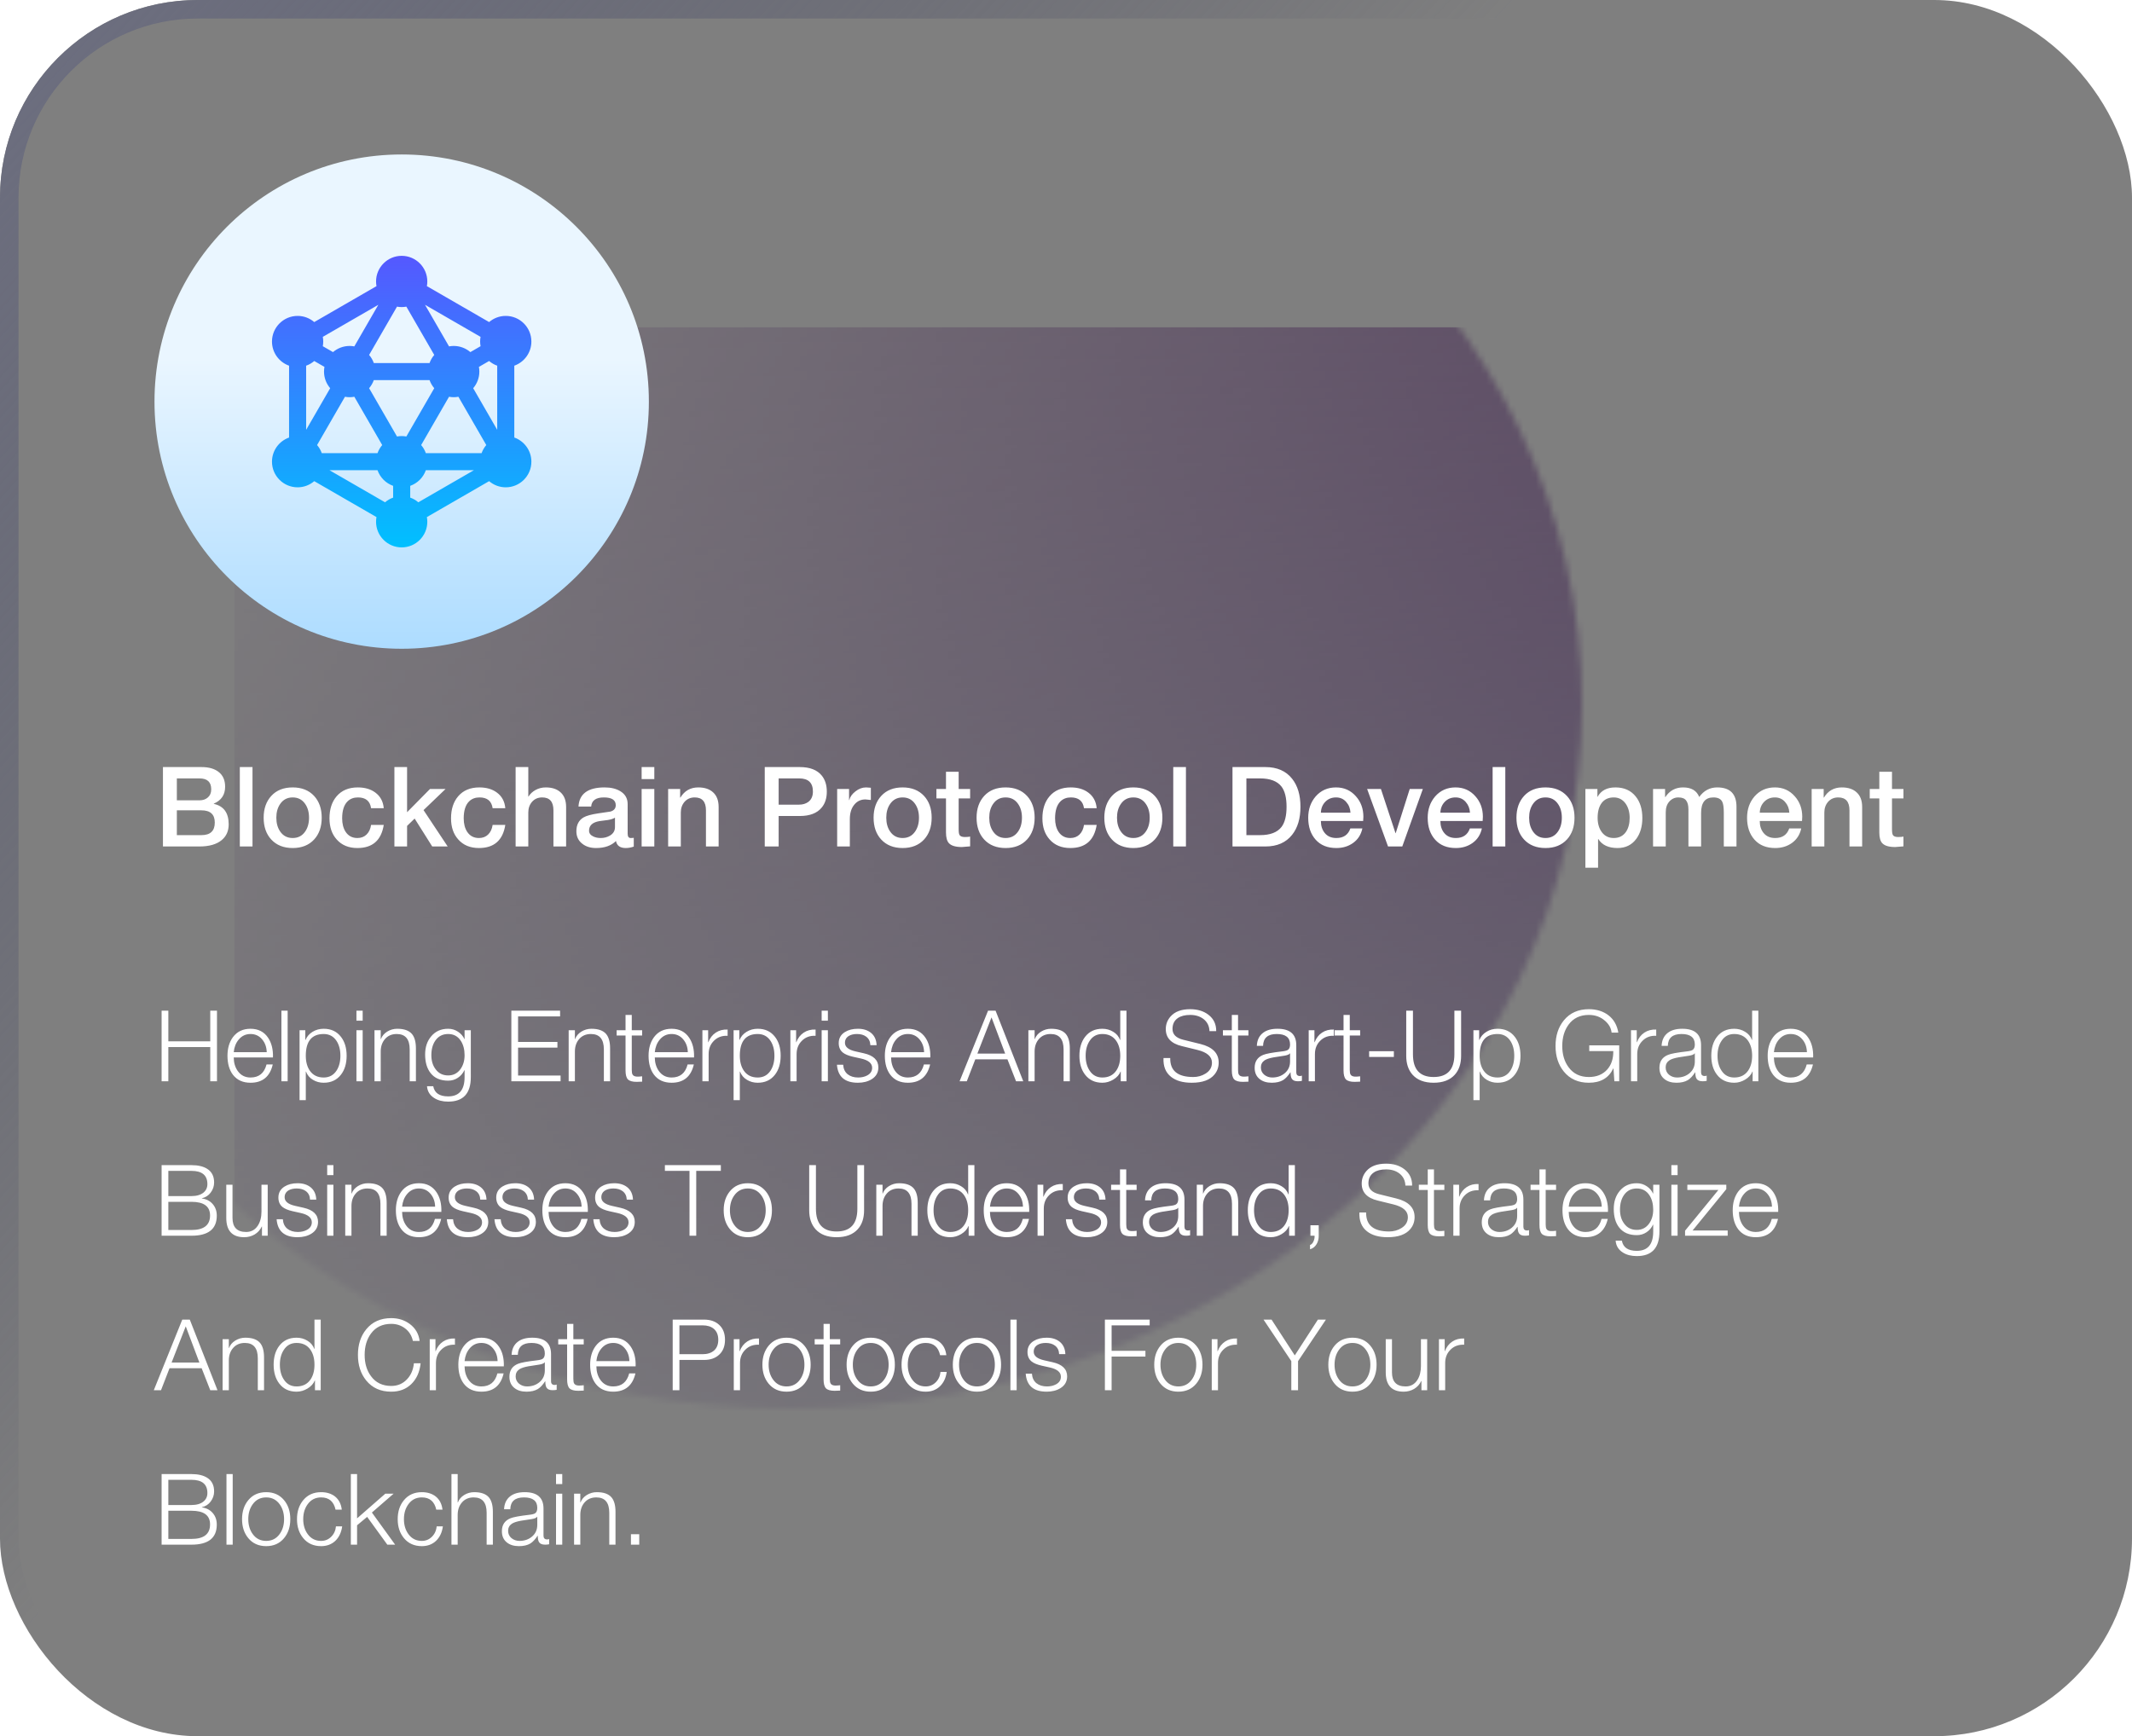 <svg xmlns="http://www.w3.org/2000/svg" width="345" height="281" viewBox="0 0 345 281" fill="none"><mask id="mask0_763_2699" style="mask-type:alpha" maskUnits="userSpaceOnUse" x="0" y="0" width="256" height="228"><ellipse cx="128" cy="114" rx="128" ry="114" fill="url(#paint0_linear_763_2699)"></ellipse></mask><g mask="url(#mask0_763_2699)"><g filter="url(#filter0_b_763_2699)"><rect x="37.926" y="52.97" width="607.677" height="237.98" rx="32" fill="url(#paint1_linear_763_2699)"></rect></g></g><g filter="url(#filter1_b_763_2699)"><rect width="345" height="281" rx="32" fill="black" fill-opacity="0.5"></rect><rect x="1.5" y="1.5" width="342" height="278" rx="30.5" stroke="url(#paint2_linear_763_2699)" stroke-width="3"></rect></g><g clip-path="url(#clip0_763_2699)"><path d="M65 105C87.091 105 105 87.091 105 65C105 42.909 87.091 25 65 25C42.909 25 25 42.909 25 65C25 87.091 42.909 105 65 105Z" fill="url(#paint3_linear_763_2699)"></path><path d="M83.224 70.814V59.186C84.833 58.616 85.988 57.079 85.988 55.277C85.988 52.99 84.128 51.129 81.841 51.129C80.814 51.129 79.874 51.505 79.149 52.126L69.077 46.311C69.123 46.065 69.147 45.812 69.147 45.554C69.147 43.267 67.287 41.406 65 41.406C62.713 41.406 60.853 43.267 60.853 45.554C60.853 45.812 60.878 46.065 60.923 46.311L50.851 52.126C50.126 51.505 49.186 51.129 48.159 51.129C45.872 51.129 44.012 52.99 44.012 55.277C44.012 57.079 45.167 58.616 46.777 59.186V70.814C45.167 71.384 44.012 72.921 44.012 74.723C44.012 77.01 45.872 78.871 48.159 78.871C49.186 78.871 50.126 78.494 50.851 77.874L60.923 83.689C60.877 83.939 60.853 84.192 60.853 84.446C60.853 86.733 62.713 88.594 65 88.594C67.287 88.594 69.147 86.733 69.147 84.446C69.147 84.188 69.122 83.935 69.077 83.689L79.149 77.874C79.874 78.494 80.814 78.871 81.841 78.871C84.128 78.871 85.988 77.01 85.988 74.723C85.988 72.921 84.833 71.384 83.224 70.814ZM69.511 61.521C69.681 62 69.939 62.444 70.27 62.831L65.757 70.646C65.507 70.6 65.254 70.576 65 70.576C64.741 70.576 64.488 70.601 64.242 70.646L59.73 62.831C60.061 62.444 60.318 62 60.489 61.521H69.511ZM77.932 73.341H68.909C68.739 72.861 68.482 72.417 68.151 72.031L72.663 64.215C72.909 64.261 73.162 64.286 73.421 64.286C73.679 64.286 73.932 64.261 74.178 64.215L78.69 72.031C78.359 72.417 78.102 72.861 77.932 73.341ZM61.09 73.341H52.068C51.898 72.861 51.641 72.417 51.31 72.031L55.822 64.215C56.068 64.261 56.321 64.286 56.58 64.286C56.838 64.286 57.091 64.261 57.337 64.215L61.849 72.031C61.518 72.417 61.261 72.861 61.09 73.341ZM76.571 62.831C77.192 62.106 77.568 61.166 77.568 60.138C77.568 59.88 77.543 59.627 77.497 59.381L79.149 58.428C79.535 58.759 79.979 59.016 80.459 59.186V69.564L76.571 62.831ZM77.764 56.034L76.113 56.988C75.388 56.367 74.448 55.991 73.421 55.991C73.162 55.991 72.909 56.016 72.663 56.062L68.777 49.331L77.764 54.52C77.719 54.765 77.694 55.018 77.694 55.277C77.694 55.536 77.719 55.788 77.764 56.034ZM57.337 56.062C57.087 56.015 56.834 55.991 56.579 55.991C55.552 55.991 54.612 56.367 53.887 56.987L52.236 56.034C52.281 55.788 52.306 55.535 52.306 55.277C52.306 55.018 52.281 54.765 52.236 54.519L61.223 49.33L57.337 56.062ZM52.503 59.381C52.456 59.631 52.432 59.884 52.432 60.138C52.432 61.165 52.808 62.106 53.429 62.831L49.541 69.564V59.186C50.021 59.016 50.465 58.759 50.851 58.428L52.503 59.381ZM61.09 76.106C61.298 76.688 61.632 77.217 62.069 77.654C62.506 78.091 63.035 78.425 63.617 78.633V80.537C63.138 80.707 62.694 80.964 62.307 81.296L53.318 76.106L61.09 76.106ZM66.382 78.633C66.965 78.425 67.494 78.091 67.931 77.654C68.368 77.217 68.702 76.688 68.909 76.106H76.682L67.692 81.296C67.306 80.965 66.862 80.707 66.382 80.537V78.633H66.382ZM65.757 49.63L70.27 57.446C69.939 57.832 69.681 58.276 69.511 58.756H60.489C60.319 58.276 60.062 57.832 59.73 57.446L64.243 49.63C64.489 49.676 64.741 49.701 65 49.701C65.259 49.701 65.512 49.676 65.757 49.63Z" fill="url(#paint4_linear_763_2699)"></path></g><path d="M28.618 131.15V135.164H32.596C34.036 135.164 34.756 134.486 34.756 133.13C34.756 131.81 34.036 131.15 32.596 131.15H28.618ZM26.368 137V124.148H32.614C33.802 124.148 34.732 124.418 35.404 124.958C36.088 125.498 36.43 126.29 36.43 127.334C36.43 128.63 35.818 129.542 34.594 130.07V130.106C36.202 130.454 37.006 131.558 37.006 133.418C37.006 134.486 36.634 135.332 35.89 135.956C35.062 136.652 33.856 137 32.272 137H26.368ZM28.618 125.984V129.53H32.29C32.842 129.53 33.292 129.374 33.64 129.062C34 128.75 34.18 128.312 34.18 127.748C34.18 126.572 33.55 125.984 32.29 125.984H28.618ZM38.808 137V124.148H40.86V137H38.808ZM47.362 135.632C48.226 135.632 48.898 135.284 49.378 134.588C49.798 133.988 50.008 133.238 50.008 132.338C50.008 131.45 49.798 130.706 49.378 130.106C48.898 129.41 48.226 129.062 47.362 129.062C46.498 129.062 45.826 129.41 45.346 130.106C44.926 130.706 44.716 131.45 44.716 132.338C44.716 133.238 44.926 133.988 45.346 134.588C45.826 135.284 46.498 135.632 47.362 135.632ZM47.362 137.252C45.898 137.252 44.74 136.79 43.888 135.866C43.072 134.978 42.664 133.802 42.664 132.338C42.664 130.886 43.078 129.71 43.906 128.81C44.746 127.898 45.898 127.442 47.362 127.442C48.826 127.442 49.984 127.904 50.836 128.828C51.652 129.716 52.06 130.886 52.06 132.338C52.06 133.802 51.652 134.978 50.836 135.866C49.984 136.79 48.826 137.252 47.362 137.252ZM62.099 130.808H60.047C59.88 129.644 59.172 129.062 57.923 129.062C57.239 129.062 56.681 129.272 56.249 129.692C55.661 130.268 55.367 131.186 55.367 132.446C55.367 133.322 55.553 134.048 55.925 134.624C56.37 135.296 57.005 135.632 57.834 135.632C58.434 135.632 58.925 135.446 59.309 135.074C59.706 134.69 59.952 134.168 60.047 133.508H62.099C61.703 136.004 60.282 137.252 57.834 137.252C56.417 137.252 55.301 136.79 54.486 135.866C53.706 135.002 53.316 133.862 53.316 132.446C53.316 130.97 53.7 129.782 54.468 128.882C55.283 127.922 56.429 127.442 57.906 127.442C59.045 127.442 59.987 127.718 60.731 128.27C61.547 128.87 62.004 129.716 62.099 130.808ZM63.822 137V124.148H65.874V131.456L69.582 127.694H72.102L68.537 131.114L72.444 137H69.942L67.097 132.482L65.874 133.67V137H63.822ZM81.769 130.808H79.718C79.549 129.644 78.841 129.062 77.594 129.062C76.909 129.062 76.352 129.272 75.919 129.692C75.332 130.268 75.037 131.186 75.037 132.446C75.037 133.322 75.224 134.048 75.596 134.624C76.04 135.296 76.675 135.632 77.504 135.632C78.103 135.632 78.596 135.446 78.98 135.074C79.376 134.69 79.621 134.168 79.718 133.508H81.769C81.374 136.004 79.951 137.252 77.504 137.252C76.088 137.252 74.972 136.79 74.156 135.866C73.376 135.002 72.986 133.862 72.986 132.446C72.986 130.97 73.37 129.782 74.138 128.882C74.954 127.922 76.1 127.442 77.576 127.442C78.716 127.442 79.657 127.718 80.401 128.27C81.218 128.87 81.674 129.716 81.769 130.808ZM83.437 137V124.148H85.489V128.918H85.525C85.789 128.486 86.167 128.132 86.659 127.856C87.163 127.58 87.715 127.442 88.315 127.442C89.347 127.442 90.151 127.712 90.727 128.252C91.315 128.792 91.609 129.578 91.609 130.61V137H89.557V131.15C89.557 129.758 88.951 129.062 87.739 129.062C87.067 129.062 86.521 129.296 86.101 129.764C85.693 130.232 85.489 130.814 85.489 131.51V137H83.437ZM99.515 133.868V132.338C99.251 132.506 98.867 132.632 98.363 132.716C97.907 132.776 97.451 132.836 96.995 132.896C95.879 133.088 95.321 133.604 95.321 134.444C95.321 134.852 95.549 135.164 96.005 135.38C96.353 135.548 96.755 135.632 97.211 135.632C97.763 135.632 98.261 135.5 98.705 135.236C99.245 134.912 99.515 134.456 99.515 133.868ZM101.567 130.142V134.93C101.567 135.398 101.729 135.632 102.053 135.632C102.245 135.632 102.413 135.62 102.557 135.596V137.018C102.113 137.174 101.681 137.252 101.261 137.252C100.349 137.252 99.821 136.874 99.677 136.118C98.909 136.874 97.835 137.252 96.455 137.252C95.555 137.252 94.817 137.024 94.241 136.568C93.593 136.076 93.269 135.398 93.269 134.534C93.269 133.502 93.653 132.758 94.421 132.302C94.889 132.026 95.699 131.804 96.851 131.636C98.147 131.444 98.795 131.348 98.795 131.348C99.359 131.18 99.641 130.838 99.641 130.322C99.641 129.482 98.999 129.062 97.715 129.062C96.431 129.062 95.747 129.554 95.663 130.538H93.611C93.731 128.474 95.141 127.442 97.841 127.442C98.861 127.442 99.707 127.646 100.379 128.054C101.171 128.534 101.567 129.23 101.567 130.142ZM103.829 137V127.694H105.881V137H103.829ZM103.829 126.092V124.148H105.881V126.092H103.829ZM108.117 137V127.694H110.061V129.062L110.097 129.098C110.757 127.994 111.723 127.442 112.995 127.442C114.027 127.442 114.831 127.712 115.407 128.252C115.995 128.792 116.289 129.578 116.289 130.61V137H114.237V131.15C114.237 129.758 113.631 129.062 112.419 129.062C111.747 129.062 111.201 129.296 110.781 129.764C110.373 130.232 110.169 130.814 110.169 131.51V137H108.117ZM126.001 125.984V130.232H129.295C129.895 130.232 130.399 130.082 130.807 129.782C131.299 129.41 131.545 128.852 131.545 128.108C131.545 126.692 130.807 125.984 129.331 125.984H126.001ZM123.751 137V124.148H129.421C131.053 124.148 132.241 124.61 132.985 125.534C133.525 126.206 133.795 127.07 133.795 128.126C133.795 129.17 133.525 130.022 132.985 130.682C132.241 131.606 131.053 132.068 129.421 132.068H126.001V137H123.751ZM135.469 137V127.694H137.395V129.494H137.431C137.551 128.978 137.881 128.51 138.421 128.09C138.961 127.658 139.537 127.442 140.149 127.442C140.305 127.442 140.563 127.46 140.923 127.496V129.476C140.443 129.416 140.149 129.386 140.041 129.386C139.309 129.386 138.715 129.662 138.259 130.214C137.767 130.79 137.521 131.576 137.521 132.572V137H135.469ZM146.063 135.632C146.927 135.632 147.599 135.284 148.079 134.588C148.499 133.988 148.709 133.238 148.709 132.338C148.709 131.45 148.499 130.706 148.079 130.106C147.599 129.41 146.927 129.062 146.063 129.062C145.199 129.062 144.527 129.41 144.047 130.106C143.627 130.706 143.417 131.45 143.417 132.338C143.417 133.238 143.627 133.988 144.047 134.588C144.527 135.284 145.199 135.632 146.063 135.632ZM146.063 137.252C144.599 137.252 143.441 136.79 142.589 135.866C141.773 134.978 141.365 133.802 141.365 132.338C141.365 130.886 141.779 129.71 142.607 128.81C143.447 127.898 144.599 127.442 146.063 127.442C147.527 127.442 148.685 127.904 149.537 128.828C150.353 129.716 150.761 130.886 150.761 132.338C150.761 133.802 150.353 134.978 149.537 135.866C148.685 136.79 147.527 137.252 146.063 137.252ZM151.531 129.224V127.694H153.079V124.904H155.131V127.694H156.985V129.224H155.131V134.192C155.131 134.672 155.179 134.99 155.275 135.146C155.407 135.362 155.689 135.47 156.121 135.47C156.505 135.47 156.793 135.446 156.985 135.398V136.982C156.085 137.054 155.641 137.09 155.653 137.09C154.645 137.09 153.949 136.886 153.565 136.478C153.241 136.142 153.079 135.554 153.079 134.714V129.224H151.531ZM162.727 135.632C163.591 135.632 164.263 135.284 164.743 134.588C165.163 133.988 165.373 133.238 165.373 132.338C165.373 131.45 165.163 130.706 164.743 130.106C164.263 129.41 163.591 129.062 162.727 129.062C161.863 129.062 161.191 129.41 160.711 130.106C160.291 130.706 160.081 131.45 160.081 132.338C160.081 133.238 160.291 133.988 160.711 134.588C161.191 135.284 161.863 135.632 162.727 135.632ZM162.727 137.252C161.263 137.252 160.105 136.79 159.253 135.866C158.437 134.978 158.029 133.802 158.029 132.338C158.029 130.886 158.443 129.71 159.271 128.81C160.111 127.898 161.263 127.442 162.727 127.442C164.191 127.442 165.349 127.904 166.201 128.828C167.017 129.716 167.425 130.886 167.425 132.338C167.425 133.802 167.017 134.978 166.201 135.866C165.349 136.79 164.191 137.252 162.727 137.252ZM177.465 130.808H175.413C175.245 129.644 174.537 129.062 173.289 129.062C172.605 129.062 172.047 129.272 171.615 129.692C171.027 130.268 170.733 131.186 170.733 132.446C170.733 133.322 170.919 134.048 171.291 134.624C171.735 135.296 172.371 135.632 173.199 135.632C173.799 135.632 174.291 135.446 174.675 135.074C175.071 134.69 175.317 134.168 175.413 133.508H177.465C177.069 136.004 175.647 137.252 173.199 137.252C171.783 137.252 170.667 136.79 169.851 135.866C169.071 135.002 168.681 133.862 168.681 132.446C168.681 130.97 169.065 129.782 169.833 128.882C170.649 127.922 171.795 127.442 173.271 127.442C174.411 127.442 175.353 127.718 176.097 128.27C176.913 128.87 177.369 129.716 177.465 130.808ZM183.399 135.632C184.263 135.632 184.935 135.284 185.415 134.588C185.835 133.988 186.045 133.238 186.045 132.338C186.045 131.45 185.835 130.706 185.415 130.106C184.935 129.41 184.263 129.062 183.399 129.062C182.535 129.062 181.863 129.41 181.383 130.106C180.963 130.706 180.753 131.45 180.753 132.338C180.753 133.238 180.963 133.988 181.383 134.588C181.863 135.284 182.535 135.632 183.399 135.632ZM183.399 137.252C181.935 137.252 180.777 136.79 179.925 135.866C179.109 134.978 178.701 133.802 178.701 132.338C178.701 130.886 179.115 129.71 179.943 128.81C180.783 127.898 181.935 127.442 183.399 127.442C184.863 127.442 186.021 127.904 186.873 128.828C187.689 129.716 188.097 130.886 188.097 132.338C188.097 133.802 187.689 134.978 186.873 135.866C186.021 136.79 184.863 137.252 183.399 137.252ZM189.857 137V124.148H191.909V137H189.857ZM201.692 125.984V135.164H203.906C205.538 135.164 206.696 134.72 207.38 133.832C207.92 133.112 208.19 132.026 208.19 130.574C208.19 129.122 207.92 128.036 207.38 127.316C206.696 126.428 205.538 125.984 203.906 125.984H201.692ZM199.442 137V124.148H204.77C206.654 124.148 208.094 124.778 209.09 126.038C209.99 127.166 210.44 128.678 210.44 130.574C210.44 132.47 209.99 133.982 209.09 135.11C208.094 136.37 206.654 137 204.77 137H199.442ZM220.586 132.878H213.746C213.746 133.658 213.95 134.3 214.358 134.804C214.802 135.356 215.432 135.632 216.248 135.632C217.4 135.632 218.156 135.116 218.516 134.084H220.46C220.244 135.08 219.746 135.86 218.966 136.424C218.198 136.976 217.292 137.252 216.248 137.252C214.82 137.252 213.704 136.802 212.9 135.902C212.096 135.002 211.694 133.82 211.694 132.356C211.694 130.988 212.096 129.836 212.9 128.9C213.752 127.928 214.85 127.442 216.194 127.442C217.502 127.442 218.576 127.922 219.416 128.882C220.22 129.782 220.622 130.886 220.622 132.194C220.622 132.422 220.61 132.65 220.586 132.878ZM213.746 131.528H218.534C218.498 130.844 218.264 130.262 217.832 129.782C217.412 129.302 216.866 129.062 216.194 129.062C215.498 129.062 214.922 129.296 214.466 129.764C214.01 130.232 213.77 130.82 213.746 131.528ZM224.612 137L221.228 127.694H223.46L225.818 134.84H225.854L228.122 127.694H230.246L226.916 137H224.612ZM239.922 132.878H233.082C233.082 133.658 233.286 134.3 233.694 134.804C234.138 135.356 234.768 135.632 235.584 135.632C236.736 135.632 237.492 135.116 237.852 134.084H239.796C239.58 135.08 239.082 135.86 238.302 136.424C237.534 136.976 236.628 137.252 235.584 137.252C234.156 137.252 233.04 136.802 232.236 135.902C231.432 135.002 231.03 133.82 231.03 132.356C231.03 130.988 231.432 129.836 232.236 128.9C233.088 127.928 234.186 127.442 235.53 127.442C236.838 127.442 237.912 127.922 238.752 128.882C239.556 129.782 239.958 130.886 239.958 132.194C239.958 132.422 239.946 132.65 239.922 132.878ZM233.082 131.528H237.87C237.834 130.844 237.6 130.262 237.168 129.782C236.748 129.302 236.202 129.062 235.53 129.062C234.834 129.062 234.258 129.296 233.802 129.764C233.346 130.232 233.106 130.82 233.082 131.528ZM241.536 137V124.148H243.588V137H241.536ZM250.09 135.632C250.954 135.632 251.626 135.284 252.106 134.588C252.526 133.988 252.736 133.238 252.736 132.338C252.736 131.45 252.526 130.706 252.106 130.106C251.626 129.41 250.954 129.062 250.09 129.062C249.226 129.062 248.554 129.41 248.074 130.106C247.654 130.706 247.444 131.45 247.444 132.338C247.444 133.238 247.654 133.988 248.074 134.588C248.554 135.284 249.226 135.632 250.09 135.632ZM250.09 137.252C248.626 137.252 247.468 136.79 246.616 135.866C245.8 134.978 245.392 133.802 245.392 132.338C245.392 130.886 245.806 129.71 246.634 128.81C247.474 127.898 248.626 127.442 250.09 127.442C251.554 127.442 252.712 127.904 253.564 128.828C254.38 129.716 254.788 130.886 254.788 132.338C254.788 133.802 254.38 134.978 253.564 135.866C252.712 136.79 251.554 137.252 250.09 137.252ZM263.712 132.356C263.712 131.456 263.496 130.694 263.064 130.07C262.584 129.398 261.942 129.062 261.138 129.062C260.298 129.062 259.65 129.356 259.194 129.944C258.75 130.532 258.528 131.336 258.528 132.356C258.528 133.316 258.762 134.102 259.23 134.714C259.698 135.326 260.334 135.632 261.138 135.632C262.002 135.632 262.668 135.29 263.136 134.606C263.52 134.018 263.712 133.268 263.712 132.356ZM256.548 140.438V127.694H258.492V128.954H258.528C259.08 127.946 260.04 127.442 261.408 127.442C262.812 127.442 263.904 127.928 264.684 128.9C265.404 129.788 265.764 130.952 265.764 132.392C265.764 133.748 265.44 134.87 264.792 135.758C264.06 136.754 263.046 137.252 261.75 137.252C260.286 137.252 259.248 136.766 258.636 135.794H258.6V140.438H256.548ZM267.498 137V127.694H269.442V128.99H269.496C270.18 127.958 271.134 127.442 272.358 127.442C273.69 127.442 274.56 127.958 274.968 128.99C275.712 127.958 276.684 127.442 277.884 127.442C279.96 127.442 280.998 128.486 280.998 130.574V137H278.946V131.564C278.946 130.688 278.862 130.088 278.694 129.764C278.466 129.296 277.986 129.062 277.254 129.062C275.934 129.062 275.274 129.89 275.274 131.546V137H273.222V131.024C273.222 130.352 273.096 129.86 272.844 129.548C272.604 129.224 272.184 129.062 271.584 129.062C271.02 129.062 270.54 129.278 270.144 129.71C269.748 130.142 269.55 130.73 269.55 131.474V137H267.498ZM291.602 132.878H284.762C284.762 133.658 284.966 134.3 285.374 134.804C285.818 135.356 286.448 135.632 287.264 135.632C288.416 135.632 289.172 135.116 289.532 134.084H291.476C291.26 135.08 290.762 135.86 289.982 136.424C289.214 136.976 288.308 137.252 287.264 137.252C285.836 137.252 284.72 136.802 283.916 135.902C283.112 135.002 282.71 133.82 282.71 132.356C282.71 130.988 283.112 129.836 283.916 128.9C284.768 127.928 285.866 127.442 287.21 127.442C288.518 127.442 289.592 127.922 290.432 128.882C291.236 129.782 291.638 130.886 291.638 132.194C291.638 132.422 291.626 132.65 291.602 132.878ZM284.762 131.528H289.55C289.514 130.844 289.28 130.262 288.848 129.782C288.428 129.302 287.882 129.062 287.21 129.062C286.514 129.062 285.938 129.296 285.482 129.764C285.026 130.232 284.786 130.82 284.762 131.528ZM293.162 137V127.694H295.106V129.062L295.142 129.098C295.802 127.994 296.768 127.442 298.04 127.442C299.072 127.442 299.876 127.712 300.452 128.252C301.04 128.792 301.334 129.578 301.334 130.61V137H299.282V131.15C299.282 129.758 298.676 129.062 297.464 129.062C296.792 129.062 296.246 129.296 295.826 129.764C295.418 130.232 295.214 130.814 295.214 131.51V137H293.162ZM302.562 129.224V127.694H304.11V124.904H306.162V127.694H308.016V129.224H306.162V134.192C306.162 134.672 306.21 134.99 306.306 135.146C306.438 135.362 306.72 135.47 307.152 135.47C307.536 135.47 307.824 135.446 308.016 135.398V136.982C307.116 137.054 306.672 137.09 306.684 137.09C305.676 137.09 304.98 136.886 304.596 136.478C304.272 136.142 304.11 135.554 304.11 134.714V129.224H302.562Z" fill="white"></path><path d="M26.152 175V163.576H27.24V168.536H34.024V163.576H35.112V175H34.024V169.464H27.24V175H26.152ZM44.17 171.144H37.818C37.828 171.997 38.042 172.723 38.458 173.32C38.959 174.035 39.652 174.392 40.538 174.392C41.903 174.392 42.767 173.688 43.13 172.28H44.138C43.679 174.253 42.479 175.24 40.538 175.24C39.3 175.24 38.351 174.808 37.69 173.944C37.103 173.165 36.81 172.141 36.81 170.872C36.81 169.667 37.103 168.664 37.69 167.864C38.362 166.957 39.311 166.504 40.538 166.504C41.786 166.504 42.735 166.989 43.386 167.96C43.951 168.803 44.212 169.864 44.17 171.144ZM37.818 170.296H43.162C43.14 169.485 42.9 168.803 42.442 168.248C41.951 167.651 41.316 167.352 40.538 167.352C39.759 167.352 39.119 167.656 38.618 168.264C38.17 168.797 37.903 169.475 37.818 170.296ZM45.538 175V163.576H46.547V175H45.538ZM55.084 170.872C55.084 169.912 54.876 169.112 54.46 168.472C53.969 167.725 53.276 167.352 52.38 167.352C50.449 167.352 49.484 168.525 49.484 170.872C49.484 171.843 49.697 172.643 50.124 173.272C50.636 174.019 51.388 174.392 52.38 174.392C53.276 174.392 53.969 174.019 54.46 173.272C54.876 172.632 55.084 171.832 55.084 170.872ZM48.476 178.056V166.744H49.404V168.312H49.436C49.67 167.757 50.049 167.32 50.572 167C51.105 166.669 51.708 166.504 52.38 166.504C53.574 166.504 54.508 166.941 55.18 167.816C55.788 168.605 56.092 169.624 56.092 170.872C56.092 172.12 55.788 173.139 55.18 173.928C54.508 174.803 53.574 175.24 52.38 175.24C51.74 175.24 51.164 175.085 50.652 174.776C50.108 174.456 49.729 174.008 49.516 173.432H49.484V178.056H48.476ZM57.679 175V166.744H58.687V175H57.679ZM57.679 165.192V163.576H58.687V165.192H57.679ZM60.6 175V166.744H61.608V168.168H61.64C61.822 167.677 62.158 167.277 62.648 166.968C63.15 166.659 63.694 166.504 64.28 166.504C65.39 166.504 66.184 166.787 66.664 167.352C67.091 167.864 67.304 168.643 67.304 169.688V175H66.296V169.848C66.296 168.184 65.598 167.352 64.2 167.352C63.411 167.352 62.782 167.619 62.312 168.152C61.843 168.685 61.608 169.363 61.608 170.184V175H60.6ZM72.522 174.056C73.354 174.056 74.015 173.72 74.506 173.048C74.954 172.429 75.178 171.672 75.178 170.776C75.178 169.859 74.975 169.085 74.57 168.456C74.09 167.72 73.407 167.352 72.522 167.352C71.626 167.352 70.933 167.709 70.442 168.424C70.015 169.043 69.802 169.827 69.802 170.776C69.802 171.683 70.026 172.435 70.474 173.032C70.965 173.715 71.647 174.056 72.522 174.056ZM76.186 166.744V174.328C76.186 176.973 74.965 178.296 72.522 178.296C71.615 178.296 70.858 178.099 70.25 177.704C69.546 177.256 69.162 176.621 69.098 175.8H70.106C70.309 176.899 71.114 177.448 72.522 177.448C74.293 177.448 75.178 176.408 75.178 174.328V173.208H75.146C74.911 173.72 74.559 174.131 74.09 174.44C73.631 174.749 73.109 174.904 72.522 174.904C71.263 174.904 70.314 174.493 69.674 173.672C69.087 172.925 68.794 171.923 68.794 170.664C68.794 169.48 69.119 168.504 69.77 167.736C70.453 166.915 71.37 166.504 72.522 166.504C73.109 166.504 73.642 166.664 74.122 166.984C74.602 167.304 74.943 167.699 75.146 168.168H75.178V166.744H76.186ZM82.746 175V163.576H90.634V164.504H83.834V168.632H90.202V169.56H83.834V174.072H90.714V175H82.746ZM92.022 175V166.744H93.03V168.168H93.062C93.243 167.677 93.579 167.277 94.07 166.968C94.572 166.659 95.115 166.504 95.702 166.504C96.811 166.504 97.606 166.787 98.086 167.352C98.513 167.864 98.726 168.643 98.726 169.688V175H97.718V169.848C97.718 168.184 97.019 167.352 95.622 167.352C94.833 167.352 94.204 167.619 93.734 168.152C93.265 168.685 93.03 169.363 93.03 170.184V175H92.022ZM102.232 164.264V166.744H103.912V167.592H102.232V173.16C102.232 173.523 102.275 173.773 102.36 173.912C102.477 174.115 102.707 174.227 103.048 174.248C103.251 174.259 103.539 174.243 103.912 174.2V175.064C103.816 175.064 103.667 175.069 103.464 175.08C103.272 175.091 103.123 175.096 103.016 175.096C102.344 175.096 101.875 174.963 101.608 174.696C101.352 174.429 101.224 173.944 101.224 173.24V167.592H99.784V166.744H101.224V164.264H102.232ZM112.31 171.144H105.958C105.969 171.997 106.182 172.723 106.598 173.32C107.1 174.035 107.793 174.392 108.678 174.392C110.044 174.392 110.908 173.688 111.27 172.28H112.278C111.82 174.253 110.62 175.24 108.678 175.24C107.441 175.24 106.492 174.808 105.83 173.944C105.244 173.165 104.95 172.141 104.95 170.872C104.95 169.667 105.244 168.664 105.83 167.864C106.502 166.957 107.452 166.504 108.678 166.504C109.926 166.504 110.876 166.989 111.526 167.96C112.092 168.803 112.353 169.864 112.31 171.144ZM105.958 170.296H111.302C111.281 169.485 111.041 168.803 110.582 168.248C110.092 167.651 109.457 167.352 108.678 167.352C107.9 167.352 107.26 167.656 106.758 168.264C106.31 168.797 106.044 169.475 105.958 170.296ZM113.663 175V166.744H114.591V168.68H114.623C114.879 168.008 115.279 167.491 115.823 167.128C116.367 166.765 117.007 166.6 117.743 166.632V167.64C116.847 167.597 116.111 167.864 115.535 168.44C114.959 169.005 114.671 169.725 114.671 170.6V175H113.663ZM125.318 170.872C125.318 169.912 125.11 169.112 124.694 168.472C124.203 167.725 123.51 167.352 122.614 167.352C120.683 167.352 119.718 168.525 119.718 170.872C119.718 171.843 119.931 172.643 120.358 173.272C120.87 174.019 121.622 174.392 122.614 174.392C123.51 174.392 124.203 174.019 124.694 173.272C125.11 172.632 125.318 171.832 125.318 170.872ZM118.71 178.056V166.744H119.638V168.312H119.67C119.905 167.757 120.283 167.32 120.806 167C121.339 166.669 121.942 166.504 122.614 166.504C123.809 166.504 124.742 166.941 125.414 167.816C126.022 168.605 126.326 169.624 126.326 170.872C126.326 172.12 126.022 173.139 125.414 173.928C124.742 174.803 123.809 175.24 122.614 175.24C121.974 175.24 121.398 175.085 120.886 174.776C120.342 174.456 119.963 174.008 119.75 173.432H119.718V178.056H118.71ZM127.898 175V166.744H128.826V168.68H128.858C129.114 168.008 129.514 167.491 130.058 167.128C130.602 166.765 131.242 166.6 131.978 166.632V167.64C131.082 167.597 130.346 167.864 129.77 168.44C129.194 169.005 128.906 169.725 128.906 170.6V175H127.898ZM132.96 175V166.744H133.968V175H132.96ZM132.96 165.192V163.576H133.968V165.192H132.96ZM141.85 169.16H140.842C140.82 168.563 140.596 168.104 140.17 167.784C139.786 167.496 139.29 167.352 138.682 167.352C138.159 167.352 137.722 167.453 137.37 167.656C136.943 167.912 136.73 168.285 136.73 168.776C136.73 169.448 137.3 169.912 138.442 170.168L139.786 170.472C141.354 170.824 142.138 171.587 142.138 172.76C142.138 173.581 141.78 174.216 141.066 174.664C140.447 175.048 139.7 175.24 138.826 175.24C136.714 175.24 135.583 174.269 135.434 172.328H136.442C136.484 172.989 136.724 173.501 137.162 173.864C137.61 174.216 138.18 174.392 138.874 174.392C139.439 174.392 139.935 174.275 140.362 174.04C140.874 173.752 141.13 173.347 141.13 172.824C141.13 172.088 140.527 171.587 139.322 171.32L138.026 171.032C137.279 170.861 136.73 170.632 136.378 170.344C135.94 169.981 135.722 169.475 135.722 168.824C135.722 168.045 136.058 167.448 136.73 167.032C137.295 166.68 137.994 166.504 138.826 166.504C139.69 166.504 140.394 166.723 140.938 167.16C141.514 167.629 141.818 168.296 141.85 169.16ZM150.545 171.144H144.193C144.203 171.997 144.417 172.723 144.833 173.32C145.334 174.035 146.027 174.392 146.913 174.392C148.278 174.392 149.142 173.688 149.505 172.28H150.513C150.054 174.253 148.854 175.24 146.913 175.24C145.675 175.24 144.726 174.808 144.065 173.944C143.478 173.165 143.185 172.141 143.185 170.872C143.185 169.667 143.478 168.664 144.065 167.864C144.737 166.957 145.686 166.504 146.913 166.504C148.161 166.504 149.11 166.989 149.761 167.96C150.326 168.803 150.587 169.864 150.545 171.144ZM144.193 170.296H149.537C149.515 169.485 149.275 168.803 148.817 168.248C148.326 167.651 147.691 167.352 146.913 167.352C146.134 167.352 145.494 167.656 144.993 168.264C144.545 168.797 144.278 169.475 144.193 170.296ZM155.279 175L159.887 163.576H161.103L165.583 175H164.415L163.023 171.448H157.823L156.447 175H155.279ZM160.447 164.664L158.159 170.52H162.655L160.447 164.664ZM166.413 175V166.744H167.421V168.168H167.453C167.634 167.677 167.97 167.277 168.461 166.968C168.962 166.659 169.506 166.504 170.093 166.504C171.202 166.504 171.997 166.787 172.477 167.352C172.903 167.864 173.117 168.643 173.117 169.688V175H172.109V169.848C172.109 168.184 171.41 167.352 170.013 167.352C169.223 167.352 168.594 167.619 168.125 168.152C167.655 168.685 167.421 169.363 167.421 170.184V175H166.413ZM175.679 170.872C175.679 171.832 175.892 172.632 176.319 173.272C176.799 174.019 177.487 174.392 178.383 174.392C179.375 174.392 180.127 174.019 180.639 173.272C181.065 172.643 181.279 171.843 181.279 170.872C181.279 169.901 181.065 169.101 180.639 168.472C180.127 167.725 179.375 167.352 178.383 167.352C177.487 167.352 176.799 167.725 176.319 168.472C175.892 169.112 175.679 169.912 175.679 170.872ZM182.286 163.576V175H181.359V173.432H181.327C181.113 173.955 180.724 174.387 180.159 174.728C179.593 175.069 179.001 175.24 178.383 175.24C177.188 175.24 176.255 174.803 175.583 173.928C174.975 173.139 174.671 172.12 174.671 170.872C174.671 169.624 174.975 168.605 175.583 167.816C176.255 166.941 177.188 166.504 178.383 166.504C179.023 166.504 179.604 166.664 180.127 166.984C180.66 167.293 181.033 167.736 181.247 168.312H181.279V163.576H182.286ZM188.279 171.24H189.367C189.324 173.288 190.567 174.312 193.095 174.312C193.82 174.312 194.476 174.131 195.063 173.768C195.767 173.341 196.119 172.749 196.119 171.992C196.119 171 195.335 170.312 193.767 169.928L191.223 169.304C189.506 168.888 188.647 167.971 188.647 166.552C188.647 165.784 188.903 165.107 189.415 164.52C190.108 163.731 191.164 163.336 192.583 163.336C193.778 163.336 194.764 163.635 195.543 164.232C196.396 164.883 196.818 165.768 196.807 166.888H195.719C195.687 166.056 195.362 165.4 194.743 164.92C194.167 164.483 193.452 164.264 192.599 164.264C191.767 164.264 191.106 164.429 190.615 164.76C190.028 165.155 189.735 165.747 189.735 166.536C189.735 167.411 190.311 167.992 191.463 168.28L194.247 168.968C196.22 169.459 197.207 170.461 197.207 171.976C197.207 172.712 196.983 173.352 196.535 173.896C195.81 174.792 194.578 175.24 192.839 175.24C191.41 175.24 190.295 174.92 189.495 174.28C188.62 173.587 188.215 172.573 188.279 171.24ZM200.341 164.264V166.744H202.021V167.592H200.341V173.16C200.341 173.523 200.384 173.773 200.469 173.912C200.587 174.115 200.816 174.227 201.157 174.248C201.36 174.259 201.648 174.243 202.021 174.2V175.064C201.925 175.064 201.776 175.069 201.573 175.08C201.381 175.091 201.232 175.096 201.125 175.096C200.453 175.096 199.984 174.963 199.717 174.696C199.461 174.429 199.333 173.944 199.333 173.24V167.592H197.893V166.744H199.333V164.264H200.341ZM208.756 171.8V170.488H208.724C208.638 170.648 208.356 170.771 207.876 170.856C207.289 170.941 206.702 171.032 206.116 171.128C205.454 171.245 204.964 171.405 204.644 171.608C204.238 171.885 204.036 172.269 204.036 172.76C204.036 173.24 204.217 173.635 204.58 173.944C204.953 174.243 205.385 174.392 205.876 174.392C206.676 174.392 207.353 174.157 207.908 173.688C208.473 173.208 208.756 172.579 208.756 171.8ZM204.388 169.272H203.38C203.422 168.344 203.758 167.64 204.388 167.16C204.953 166.723 205.732 166.504 206.724 166.504C208.75 166.504 209.764 167.389 209.764 169.16V173.544C209.764 173.949 209.961 174.152 210.356 174.152C210.462 174.152 210.569 174.131 210.676 174.088V174.936C210.473 174.979 210.254 175 210.02 175C209.54 175 209.214 174.867 209.044 174.6C208.905 174.387 208.836 174.04 208.836 173.56H208.804C208.42 174.147 208.03 174.563 207.636 174.808C207.156 175.096 206.542 175.24 205.796 175.24C204.985 175.24 204.334 175.043 203.844 174.648C203.3 174.221 203.028 173.613 203.028 172.824C203.028 171.8 203.492 171.101 204.42 170.728C204.878 170.536 205.892 170.349 207.46 170.168C207.94 170.115 208.26 170.029 208.42 169.912C208.644 169.752 208.756 169.464 208.756 169.048C208.756 167.917 208.036 167.352 206.596 167.352C205.156 167.352 204.42 167.992 204.388 169.272ZM211.773 175V166.744H212.701V168.68H212.733C212.989 168.008 213.389 167.491 213.933 167.128C214.477 166.765 215.117 166.6 215.853 166.632V167.64C214.957 167.597 214.221 167.864 213.645 168.44C213.069 169.005 212.781 169.725 212.781 170.6V175H211.773ZM218.419 164.264V166.744H220.099V167.592H218.419V173.16C218.419 173.523 218.462 173.773 218.547 173.912C218.665 174.115 218.894 174.227 219.235 174.248C219.438 174.259 219.726 174.243 220.099 174.2V175.064C220.003 175.064 219.854 175.069 219.651 175.08C219.459 175.091 219.31 175.096 219.203 175.096C218.531 175.096 218.062 174.963 217.795 174.696C217.539 174.429 217.411 173.944 217.411 173.24V167.592H215.971V166.744H217.411V164.264H218.419ZM225.554 171.064H221.554V170.136H225.554V171.064ZM227.556 170.888V163.576H228.644V170.648C228.644 173.091 229.758 174.312 231.988 174.312C234.228 174.312 235.348 173.091 235.348 170.648V163.576H236.436V170.888C236.436 172.168 236.094 173.187 235.412 173.944C234.633 174.808 233.492 175.24 231.988 175.24C230.494 175.24 229.358 174.808 228.58 173.944C227.897 173.176 227.556 172.157 227.556 170.888ZM245.037 170.872C245.037 169.912 244.829 169.112 244.413 168.472C243.922 167.725 243.229 167.352 242.333 167.352C240.402 167.352 239.437 168.525 239.437 170.872C239.437 171.843 239.65 172.643 240.077 173.272C240.589 174.019 241.341 174.392 242.333 174.392C243.229 174.392 243.922 174.019 244.413 173.272C244.829 172.632 245.037 171.832 245.037 170.872ZM238.429 178.056V166.744H239.357V168.312H239.389C239.623 167.757 240.002 167.32 240.525 167C241.058 166.669 241.661 166.504 242.333 166.504C243.527 166.504 244.461 166.941 245.133 167.816C245.741 168.605 246.045 169.624 246.045 170.872C246.045 172.12 245.741 173.139 245.133 173.928C244.461 174.803 243.527 175.24 242.333 175.24C241.693 175.24 241.117 175.085 240.605 174.776C240.061 174.456 239.682 174.008 239.469 173.432H239.437V178.056H238.429ZM262.021 169.192V175H261.237L261.093 172.92H261.061C260.336 174.467 259.019 175.24 257.109 175.24C255.392 175.24 254.043 174.637 253.061 173.432C252.165 172.333 251.717 170.952 251.717 169.288C251.717 167.624 252.165 166.243 253.061 165.144C254.043 163.939 255.392 163.336 257.109 163.336C258.347 163.336 259.392 163.656 260.245 164.296C261.131 164.968 261.675 165.912 261.877 167.128H260.789C260.715 166.403 260.357 165.763 259.717 165.208C259.003 164.579 258.133 164.264 257.109 164.264C255.691 164.264 254.597 164.787 253.829 165.832C253.147 166.76 252.805 167.912 252.805 169.288C252.805 170.664 253.147 171.811 253.829 172.728C254.597 173.784 255.691 174.312 257.109 174.312C258.347 174.312 259.328 173.917 260.053 173.128C260.747 172.36 261.083 171.357 261.061 170.12H257.173V169.192H262.021ZM263.929 175V166.744H264.857V168.68H264.889C265.145 168.008 265.545 167.491 266.089 167.128C266.633 166.765 267.273 166.6 268.009 166.632V167.64C267.113 167.597 266.377 167.864 265.801 168.44C265.225 169.005 264.937 169.725 264.937 170.6V175H263.929ZM274.256 171.8V170.488H274.224C274.138 170.648 273.856 170.771 273.376 170.856C272.789 170.941 272.202 171.032 271.616 171.128C270.954 171.245 270.464 171.405 270.144 171.608C269.738 171.885 269.536 172.269 269.536 172.76C269.536 173.24 269.717 173.635 270.08 173.944C270.453 174.243 270.885 174.392 271.376 174.392C272.176 174.392 272.853 174.157 273.408 173.688C273.973 173.208 274.256 172.579 274.256 171.8ZM269.888 169.272H268.88C268.922 168.344 269.258 167.64 269.888 167.16C270.453 166.723 271.232 166.504 272.224 166.504C274.25 166.504 275.264 167.389 275.264 169.16V173.544C275.264 173.949 275.461 174.152 275.856 174.152C275.962 174.152 276.069 174.131 276.176 174.088V174.936C275.973 174.979 275.754 175 275.52 175C275.04 175 274.714 174.867 274.544 174.6C274.405 174.387 274.336 174.04 274.336 173.56H274.304C273.92 174.147 273.53 174.563 273.136 174.808C272.656 175.096 272.042 175.24 271.296 175.24C270.485 175.24 269.834 175.043 269.344 174.648C268.8 174.221 268.528 173.613 268.528 172.824C268.528 171.8 268.992 171.101 269.92 170.728C270.378 170.536 271.392 170.349 272.96 170.168C273.44 170.115 273.76 170.029 273.92 169.912C274.144 169.752 274.256 169.464 274.256 169.048C274.256 167.917 273.536 167.352 272.096 167.352C270.656 167.352 269.92 167.992 269.888 169.272ZM277.929 170.872C277.929 171.832 278.142 172.632 278.569 173.272C279.049 174.019 279.737 174.392 280.633 174.392C281.625 174.392 282.377 174.019 282.889 173.272C283.315 172.643 283.529 171.843 283.529 170.872C283.529 169.901 283.315 169.101 282.889 168.472C282.377 167.725 281.625 167.352 280.633 167.352C279.737 167.352 279.049 167.725 278.569 168.472C278.142 169.112 277.929 169.912 277.929 170.872ZM284.536 163.576V175H283.609V173.432H283.577C283.363 173.955 282.974 174.387 282.409 174.728C281.843 175.069 281.251 175.24 280.633 175.24C279.438 175.24 278.505 174.803 277.833 173.928C277.225 173.139 276.921 172.12 276.921 170.872C276.921 169.624 277.225 168.605 277.833 167.816C278.505 166.941 279.438 166.504 280.633 166.504C281.273 166.504 281.854 166.664 282.377 166.984C282.91 167.293 283.283 167.736 283.497 168.312H283.529V163.576H284.536ZM293.404 171.144H287.052C287.063 171.997 287.276 172.723 287.692 173.32C288.193 174.035 288.887 174.392 289.772 174.392C291.137 174.392 292.001 173.688 292.364 172.28H293.372C292.913 174.253 291.713 175.24 289.772 175.24C288.535 175.24 287.585 174.808 286.924 173.944C286.337 173.165 286.044 172.141 286.044 170.872C286.044 169.667 286.337 168.664 286.924 167.864C287.596 166.957 288.545 166.504 289.772 166.504C291.02 166.504 291.969 166.989 292.62 167.96C293.185 168.803 293.447 169.864 293.404 171.144ZM287.052 170.296H292.396C292.375 169.485 292.135 168.803 291.676 168.248C291.185 167.651 290.551 167.352 289.772 167.352C288.993 167.352 288.353 167.656 287.852 168.264C287.404 168.797 287.137 169.475 287.052 170.296ZM27.24 194.512V199.072H30.984C32.989 199.072 33.992 198.288 33.992 196.72C33.992 195.248 32.989 194.512 30.984 194.512H27.24ZM26.152 200V188.576H30.984C32.061 188.576 32.915 188.779 33.544 189.184C34.28 189.653 34.648 190.384 34.648 191.376C34.648 191.984 34.461 192.533 34.088 193.024C33.725 193.504 33.251 193.808 32.664 193.936V193.968C33.4 194.064 33.987 194.368 34.424 194.88C34.861 195.381 35.08 196.005 35.08 196.752C35.08 198.917 33.715 200 30.984 200H26.152ZM27.24 189.504V193.584H30.984C31.816 193.584 32.461 193.397 32.92 193.024C33.347 192.672 33.56 192.213 33.56 191.648C33.56 190.219 32.701 189.504 30.984 189.504H27.24ZM43.32 191.744V200H42.392V198.512H42.36C42.104 199.056 41.72 199.483 41.208 199.792C40.696 200.091 40.13 200.24 39.512 200.24C37.581 200.24 36.616 199.195 36.616 197.104V191.744H37.624V197.12C37.624 198.635 38.36 199.392 39.832 199.392C40.642 199.392 41.272 199.051 41.72 198.368C42.114 197.76 42.312 196.997 42.312 196.08V191.744H43.32ZM51.178 194.16H50.17C50.148 193.563 49.924 193.104 49.498 192.784C49.114 192.496 48.618 192.352 48.01 192.352C47.487 192.352 47.05 192.453 46.698 192.656C46.271 192.912 46.058 193.285 46.058 193.776C46.058 194.448 46.628 194.912 47.77 195.168L49.114 195.472C50.682 195.824 51.466 196.587 51.466 197.76C51.466 198.581 51.108 199.216 50.394 199.664C49.775 200.048 49.028 200.24 48.154 200.24C46.042 200.24 44.911 199.269 44.762 197.328H45.77C45.812 197.989 46.052 198.501 46.49 198.864C46.938 199.216 47.508 199.392 48.202 199.392C48.767 199.392 49.263 199.275 49.69 199.04C50.202 198.752 50.458 198.347 50.458 197.824C50.458 197.088 49.855 196.587 48.65 196.32L47.354 196.032C46.607 195.861 46.058 195.632 45.706 195.344C45.268 194.981 45.05 194.475 45.05 193.824C45.05 193.045 45.386 192.448 46.058 192.032C46.623 191.68 47.322 191.504 48.154 191.504C49.018 191.504 49.722 191.723 50.266 192.16C50.842 192.629 51.146 193.296 51.178 194.16ZM52.945 200V191.744H53.953V200H52.945ZM52.945 190.192V188.576H53.953V190.192H52.945ZM55.866 200V191.744H56.874V193.168H56.906C57.087 192.677 57.423 192.277 57.914 191.968C58.415 191.659 58.959 191.504 59.546 191.504C60.655 191.504 61.45 191.787 61.93 192.352C62.356 192.864 62.57 193.643 62.57 194.688V200H61.562V194.848C61.562 193.184 60.863 192.352 59.466 192.352C58.676 192.352 58.047 192.619 57.578 193.152C57.108 193.685 56.874 194.363 56.874 195.184V200H55.866ZM71.42 196.144H65.068C65.078 196.997 65.292 197.723 65.708 198.32C66.209 199.035 66.902 199.392 67.788 199.392C69.153 199.392 70.017 198.688 70.38 197.28H71.388C70.929 199.253 69.729 200.24 67.788 200.24C66.55 200.24 65.601 199.808 64.94 198.944C64.353 198.165 64.06 197.141 64.06 195.872C64.06 194.667 64.353 193.664 64.94 192.864C65.612 191.957 66.561 191.504 67.788 191.504C69.036 191.504 69.985 191.989 70.636 192.96C71.201 193.803 71.462 194.864 71.42 196.144ZM65.068 195.296H70.412C70.39 194.485 70.15 193.803 69.692 193.248C69.201 192.651 68.566 192.352 67.788 192.352C67.009 192.352 66.369 192.656 65.868 193.264C65.42 193.797 65.153 194.475 65.068 195.296ZM78.725 194.16H77.716C77.695 193.563 77.471 193.104 77.044 192.784C76.66 192.496 76.165 192.352 75.556 192.352C75.034 192.352 74.597 192.453 74.245 192.656C73.818 192.912 73.605 193.285 73.605 193.776C73.605 194.448 74.175 194.912 75.317 195.168L76.66 195.472C78.228 195.824 79.013 196.587 79.013 197.76C79.013 198.581 78.655 199.216 77.941 199.664C77.322 200.048 76.575 200.24 75.701 200.24C73.588 200.24 72.458 199.269 72.308 197.328H73.317C73.359 197.989 73.599 198.501 74.037 198.864C74.484 199.216 75.055 199.392 75.749 199.392C76.314 199.392 76.81 199.275 77.237 199.04C77.749 198.752 78.004 198.347 78.004 197.824C78.004 197.088 77.402 196.587 76.197 196.32L74.9 196.032C74.154 195.861 73.605 195.632 73.252 195.344C72.815 194.981 72.597 194.475 72.597 193.824C72.597 193.045 72.933 192.448 73.605 192.032C74.17 191.68 74.868 191.504 75.701 191.504C76.564 191.504 77.269 191.723 77.812 192.16C78.388 192.629 78.692 193.296 78.725 194.16ZM86.428 194.16H85.42C85.398 193.563 85.174 193.104 84.748 192.784C84.364 192.496 83.868 192.352 83.26 192.352C82.737 192.352 82.3 192.453 81.948 192.656C81.521 192.912 81.308 193.285 81.308 193.776C81.308 194.448 81.878 194.912 83.02 195.168L84.364 195.472C85.932 195.824 86.716 196.587 86.716 197.76C86.716 198.581 86.358 199.216 85.644 199.664C85.025 200.048 84.278 200.24 83.404 200.24C81.292 200.24 80.161 199.269 80.012 197.328H81.02C81.062 197.989 81.302 198.501 81.74 198.864C82.188 199.216 82.758 199.392 83.452 199.392C84.017 199.392 84.513 199.275 84.94 199.04C85.452 198.752 85.708 198.347 85.708 197.824C85.708 197.088 85.105 196.587 83.9 196.32L82.604 196.032C81.857 195.861 81.308 195.632 80.956 195.344C80.518 194.981 80.3 194.475 80.3 193.824C80.3 193.045 80.636 192.448 81.308 192.032C81.873 191.68 82.572 191.504 83.404 191.504C84.268 191.504 84.972 191.723 85.516 192.16C86.092 192.629 86.396 193.296 86.428 194.16ZM95.123 196.144H88.771C88.781 196.997 88.995 197.723 89.411 198.32C89.912 199.035 90.605 199.392 91.491 199.392C92.856 199.392 93.72 198.688 94.083 197.28H95.091C94.632 199.253 93.432 200.24 91.491 200.24C90.253 200.24 89.304 199.808 88.643 198.944C88.056 198.165 87.763 197.141 87.763 195.872C87.763 194.667 88.056 193.664 88.643 192.864C89.315 191.957 90.264 191.504 91.491 191.504C92.739 191.504 93.688 191.989 94.339 192.96C94.904 193.803 95.165 194.864 95.123 196.144ZM88.771 195.296H94.115C94.093 194.485 93.853 193.803 93.395 193.248C92.904 192.651 92.269 192.352 91.491 192.352C90.712 192.352 90.072 192.656 89.571 193.264C89.123 193.797 88.856 194.475 88.771 195.296ZM102.428 194.16H101.42C101.398 193.563 101.174 193.104 100.748 192.784C100.364 192.496 99.868 192.352 99.26 192.352C98.737 192.352 98.3 192.453 97.948 192.656C97.521 192.912 97.308 193.285 97.308 193.776C97.308 194.448 97.878 194.912 99.02 195.168L100.364 195.472C101.932 195.824 102.716 196.587 102.716 197.76C102.716 198.581 102.358 199.216 101.644 199.664C101.025 200.048 100.278 200.24 99.404 200.24C97.292 200.24 96.161 199.269 96.012 197.328H97.02C97.062 197.989 97.302 198.501 97.74 198.864C98.188 199.216 98.758 199.392 99.452 199.392C100.017 199.392 100.513 199.275 100.94 199.04C101.452 198.752 101.708 198.347 101.708 197.824C101.708 197.088 101.105 196.587 99.9 196.32L98.604 196.032C97.857 195.861 97.308 195.632 96.956 195.344C96.518 194.981 96.3 194.475 96.3 193.824C96.3 193.045 96.636 192.448 97.308 192.032C97.873 191.68 98.572 191.504 99.404 191.504C100.268 191.504 100.972 191.723 101.516 192.16C102.092 192.629 102.396 193.296 102.428 194.16ZM107.592 189.504V188.576H116.648V189.504H112.664V200H111.576V189.504H107.592ZM121.011 191.504C122.227 191.504 123.192 191.936 123.907 192.8C124.579 193.611 124.915 194.635 124.915 195.872C124.915 197.109 124.579 198.133 123.907 198.944C123.192 199.808 122.227 200.24 121.011 200.24C119.795 200.24 118.829 199.808 118.115 198.944C117.443 198.133 117.107 197.109 117.107 195.872C117.107 194.635 117.443 193.611 118.115 192.8C118.829 191.936 119.795 191.504 121.011 191.504ZM121.011 192.352C120.093 192.352 119.368 192.72 118.835 193.456C118.355 194.117 118.115 194.923 118.115 195.872C118.115 196.821 118.355 197.627 118.835 198.288C119.368 199.024 120.093 199.392 121.011 199.392C121.928 199.392 122.653 199.024 123.187 198.288C123.667 197.627 123.907 196.821 123.907 195.872C123.907 194.923 123.667 194.117 123.187 193.456C122.653 192.72 121.928 192.352 121.011 192.352ZM130.946 195.888V188.576H132.034V195.648C132.034 198.091 133.149 199.312 135.378 199.312C137.618 199.312 138.738 198.091 138.738 195.648V188.576H139.826V195.888C139.826 197.168 139.485 198.187 138.802 198.944C138.024 199.808 136.882 200.24 135.378 200.24C133.885 200.24 132.749 199.808 131.97 198.944C131.288 198.176 130.946 197.157 130.946 195.888ZM141.803 200V191.744H142.811V193.168H142.843C143.025 192.677 143.361 192.277 143.851 191.968C144.353 191.659 144.897 191.504 145.483 191.504C146.593 191.504 147.387 191.787 147.867 192.352C148.294 192.864 148.507 193.643 148.507 194.688V200H147.499V194.848C147.499 193.184 146.801 192.352 145.403 192.352C144.614 192.352 143.985 192.619 143.515 193.152C143.046 193.685 142.811 194.363 142.811 195.184V200H141.803ZM151.069 195.872C151.069 196.832 151.282 197.632 151.709 198.272C152.189 199.019 152.877 199.392 153.773 199.392C154.765 199.392 155.517 199.019 156.029 198.272C156.456 197.643 156.669 196.843 156.669 195.872C156.669 194.901 156.456 194.101 156.029 193.472C155.517 192.725 154.765 192.352 153.773 192.352C152.877 192.352 152.189 192.725 151.709 193.472C151.282 194.112 151.069 194.912 151.069 195.872ZM157.677 188.576V200H156.749V198.432H156.717C156.504 198.955 156.114 199.387 155.549 199.728C154.984 200.069 154.392 200.24 153.773 200.24C152.578 200.24 151.645 199.803 150.973 198.928C150.365 198.139 150.061 197.12 150.061 195.872C150.061 194.624 150.365 193.605 150.973 192.816C151.645 191.941 152.578 191.504 153.773 191.504C154.413 191.504 154.994 191.664 155.517 191.984C156.05 192.293 156.424 192.736 156.637 193.312H156.669V188.576H157.677ZM166.545 196.144H160.193C160.203 196.997 160.417 197.723 160.833 198.32C161.334 199.035 162.027 199.392 162.913 199.392C164.278 199.392 165.142 198.688 165.505 197.28H166.513C166.054 199.253 164.854 200.24 162.913 200.24C161.675 200.24 160.726 199.808 160.065 198.944C159.478 198.165 159.185 197.141 159.185 195.872C159.185 194.667 159.478 193.664 160.065 192.864C160.737 191.957 161.686 191.504 162.913 191.504C164.161 191.504 165.11 191.989 165.761 192.96C166.326 193.803 166.587 194.864 166.545 196.144ZM160.193 195.296H165.537C165.515 194.485 165.275 193.803 164.817 193.248C164.326 192.651 163.691 192.352 162.913 192.352C162.134 192.352 161.494 192.656 160.993 193.264C160.545 193.797 160.278 194.475 160.193 195.296ZM167.898 200V191.744H168.826V193.68H168.858C169.114 193.008 169.514 192.491 170.058 192.128C170.602 191.765 171.242 191.6 171.978 191.632V192.64C171.082 192.597 170.346 192.864 169.77 193.44C169.194 194.005 168.906 194.725 168.906 195.6V200H167.898ZM178.896 194.16H177.888C177.867 193.563 177.643 193.104 177.216 192.784C176.832 192.496 176.336 192.352 175.728 192.352C175.206 192.352 174.768 192.453 174.416 192.656C173.99 192.912 173.776 193.285 173.776 193.776C173.776 194.448 174.347 194.912 175.488 195.168L176.832 195.472C178.4 195.824 179.184 196.587 179.184 197.76C179.184 198.581 178.827 199.216 178.112 199.664C177.494 200.048 176.747 200.24 175.872 200.24C173.76 200.24 172.63 199.269 172.48 197.328H173.488C173.531 197.989 173.771 198.501 174.208 198.864C174.656 199.216 175.227 199.392 175.92 199.392C176.486 199.392 176.982 199.275 177.408 199.04C177.92 198.752 178.176 198.347 178.176 197.824C178.176 197.088 177.574 196.587 176.368 196.32L175.072 196.032C174.326 195.861 173.776 195.632 173.424 195.344C172.987 194.981 172.768 194.475 172.768 193.824C172.768 193.045 173.104 192.448 173.776 192.032C174.342 191.68 175.04 191.504 175.872 191.504C176.736 191.504 177.44 191.723 177.984 192.16C178.56 192.629 178.864 193.296 178.896 194.16ZM182.248 189.264V191.744H183.928V192.592H182.248V198.16C182.248 198.523 182.29 198.773 182.376 198.912C182.493 199.115 182.722 199.227 183.064 199.248C183.266 199.259 183.554 199.243 183.928 199.2V200.064C183.832 200.064 183.682 200.069 183.48 200.08C183.288 200.091 183.138 200.096 183.032 200.096C182.36 200.096 181.89 199.963 181.624 199.696C181.368 199.429 181.24 198.944 181.24 198.24V192.592H179.8V191.744H181.24V189.264H182.248ZM190.662 196.8V195.488H190.63C190.545 195.648 190.262 195.771 189.782 195.856C189.195 195.941 188.609 196.032 188.022 196.128C187.361 196.245 186.87 196.405 186.55 196.608C186.145 196.885 185.942 197.269 185.942 197.76C185.942 198.24 186.123 198.635 186.486 198.944C186.859 199.243 187.291 199.392 187.782 199.392C188.582 199.392 189.259 199.157 189.814 198.688C190.379 198.208 190.662 197.579 190.662 196.8ZM186.294 194.272H185.286C185.329 193.344 185.665 192.64 186.294 192.16C186.859 191.723 187.638 191.504 188.63 191.504C190.657 191.504 191.67 192.389 191.67 194.16V198.544C191.67 198.949 191.867 199.152 192.262 199.152C192.369 199.152 192.475 199.131 192.582 199.088V199.936C192.379 199.979 192.161 200 191.926 200C191.446 200 191.121 199.867 190.95 199.6C190.811 199.387 190.742 199.04 190.742 198.56H190.71C190.326 199.147 189.937 199.563 189.542 199.808C189.062 200.096 188.449 200.24 187.702 200.24C186.891 200.24 186.241 200.043 185.75 199.648C185.206 199.221 184.934 198.613 184.934 197.824C184.934 196.8 185.398 196.101 186.326 195.728C186.785 195.536 187.798 195.349 189.366 195.168C189.846 195.115 190.166 195.029 190.326 194.912C190.55 194.752 190.662 194.464 190.662 194.048C190.662 192.917 189.942 192.352 188.502 192.352C187.062 192.352 186.326 192.992 186.294 194.272ZM193.663 200V191.744H194.671V193.168H194.703C194.884 192.677 195.22 192.277 195.711 191.968C196.212 191.659 196.756 191.504 197.343 191.504C198.452 191.504 199.247 191.787 199.727 192.352C200.153 192.864 200.367 193.643 200.367 194.688V200H199.359V194.848C199.359 193.184 198.66 192.352 197.263 192.352C196.473 192.352 195.844 192.619 195.375 193.152C194.905 193.685 194.671 194.363 194.671 195.184V200H193.663ZM202.929 195.872C202.929 196.832 203.142 197.632 203.569 198.272C204.049 199.019 204.737 199.392 205.633 199.392C206.625 199.392 207.377 199.019 207.889 198.272C208.315 197.643 208.529 196.843 208.529 195.872C208.529 194.901 208.315 194.101 207.889 193.472C207.377 192.725 206.625 192.352 205.633 192.352C204.737 192.352 204.049 192.725 203.569 193.472C203.142 194.112 202.929 194.912 202.929 195.872ZM209.536 188.576V200H208.609V198.432H208.577C208.363 198.955 207.974 199.387 207.409 199.728C206.843 200.069 206.251 200.24 205.633 200.24C204.438 200.24 203.505 199.803 202.833 198.928C202.225 198.139 201.921 197.12 201.921 195.872C201.921 194.624 202.225 193.605 202.833 192.816C203.505 191.941 204.438 191.504 205.633 191.504C206.273 191.504 206.854 191.664 207.377 191.984C207.91 192.293 208.283 192.736 208.497 193.312H208.529V188.576H209.536ZM212.052 198.304H213.396V200.016C213.396 200.517 213.284 200.96 213.06 201.344C212.804 201.781 212.447 202.064 211.988 202.192V201.504C212.233 201.419 212.425 201.211 212.564 200.88C212.692 200.592 212.745 200.299 212.724 200H212.052V198.304ZM219.982 196.24H221.07C221.028 198.288 222.27 199.312 224.798 199.312C225.524 199.312 226.18 199.131 226.766 198.768C227.47 198.341 227.822 197.749 227.822 196.992C227.822 196 227.038 195.312 225.47 194.928L222.926 194.304C221.209 193.888 220.35 192.971 220.35 191.552C220.35 190.784 220.606 190.107 221.118 189.52C221.812 188.731 222.868 188.336 224.286 188.336C225.481 188.336 226.468 188.635 227.246 189.232C228.1 189.883 228.521 190.768 228.51 191.888H227.422C227.39 191.056 227.065 190.4 226.446 189.92C225.87 189.483 225.156 189.264 224.302 189.264C223.47 189.264 222.809 189.429 222.318 189.76C221.732 190.155 221.438 190.747 221.438 191.536C221.438 192.411 222.014 192.992 223.166 193.28L225.95 193.968C227.924 194.459 228.91 195.461 228.91 196.976C228.91 197.712 228.686 198.352 228.238 198.896C227.513 199.792 226.281 200.24 224.542 200.24C223.113 200.24 221.998 199.92 221.198 199.28C220.324 198.587 219.918 197.573 219.982 196.24ZM232.044 189.264V191.744H233.724V192.592H232.044V198.16C232.044 198.523 232.087 198.773 232.172 198.912C232.29 199.115 232.519 199.227 232.86 199.248C233.063 199.259 233.351 199.243 233.724 199.2V200.064C233.628 200.064 233.479 200.069 233.276 200.08C233.084 200.091 232.935 200.096 232.828 200.096C232.156 200.096 231.687 199.963 231.42 199.696C231.164 199.429 231.036 198.944 231.036 198.24V192.592H229.596V191.744H231.036V189.264H232.044ZM235.179 200V191.744H236.107V193.68H236.139C236.395 193.008 236.795 192.491 237.339 192.128C237.883 191.765 238.523 191.6 239.259 191.632V192.64C238.363 192.597 237.627 192.864 237.051 193.44C236.475 194.005 236.187 194.725 236.187 195.6V200H235.179ZM245.506 196.8V195.488H245.474C245.388 195.648 245.106 195.771 244.626 195.856C244.039 195.941 243.452 196.032 242.866 196.128C242.204 196.245 241.714 196.405 241.394 196.608C240.988 196.885 240.786 197.269 240.786 197.76C240.786 198.24 240.967 198.635 241.33 198.944C241.703 199.243 242.135 199.392 242.626 199.392C243.426 199.392 244.103 199.157 244.658 198.688C245.223 198.208 245.506 197.579 245.506 196.8ZM241.138 194.272H240.13C240.172 193.344 240.508 192.64 241.138 192.16C241.703 191.723 242.482 191.504 243.474 191.504C245.5 191.504 246.514 192.389 246.514 194.16V198.544C246.514 198.949 246.711 199.152 247.106 199.152C247.212 199.152 247.319 199.131 247.426 199.088V199.936C247.223 199.979 247.004 200 246.77 200C246.29 200 245.964 199.867 245.794 199.6C245.655 199.387 245.586 199.04 245.586 198.56H245.554C245.17 199.147 244.78 199.563 244.386 199.808C243.906 200.096 243.292 200.24 242.546 200.24C241.735 200.24 241.084 200.043 240.594 199.648C240.05 199.221 239.778 198.613 239.778 197.824C239.778 196.8 240.242 196.101 241.17 195.728C241.628 195.536 242.642 195.349 244.21 195.168C244.69 195.115 245.01 195.029 245.17 194.912C245.394 194.752 245.506 194.464 245.506 194.048C245.506 192.917 244.786 192.352 243.346 192.352C241.906 192.352 241.17 192.992 241.138 194.272ZM250.123 189.264V191.744H251.803V192.592H250.123V198.16C250.123 198.523 250.165 198.773 250.251 198.912C250.368 199.115 250.597 199.227 250.939 199.248C251.141 199.259 251.429 199.243 251.803 199.2V200.064C251.707 200.064 251.557 200.069 251.355 200.08C251.163 200.091 251.013 200.096 250.907 200.096C250.235 200.096 249.765 199.963 249.499 199.696C249.243 199.429 249.115 198.944 249.115 198.24V192.592H247.675V191.744H249.115V189.264H250.123ZM260.201 196.144H253.849C253.86 196.997 254.073 197.723 254.489 198.32C254.99 199.035 255.684 199.392 256.569 199.392C257.934 199.392 258.798 198.688 259.161 197.28H260.169C259.71 199.253 258.51 200.24 256.569 200.24C255.332 200.24 254.382 199.808 253.721 198.944C253.134 198.165 252.841 197.141 252.841 195.872C252.841 194.667 253.134 193.664 253.721 192.864C254.393 191.957 255.342 191.504 256.569 191.504C257.817 191.504 258.766 191.989 259.417 192.96C259.982 193.803 260.244 194.864 260.201 196.144ZM253.849 195.296H259.193C259.172 194.485 258.932 193.803 258.473 193.248C257.982 192.651 257.348 192.352 256.569 192.352C255.79 192.352 255.15 192.656 254.649 193.264C254.201 193.797 253.934 194.475 253.849 195.296ZM264.866 199.056C265.698 199.056 266.359 198.72 266.85 198.048C267.298 197.429 267.522 196.672 267.522 195.776C267.522 194.859 267.319 194.085 266.914 193.456C266.434 192.72 265.751 192.352 264.866 192.352C263.97 192.352 263.276 192.709 262.786 193.424C262.359 194.043 262.146 194.827 262.146 195.776C262.146 196.683 262.37 197.435 262.818 198.032C263.308 198.715 263.991 199.056 264.866 199.056ZM268.53 191.744V199.328C268.53 201.973 267.308 203.296 264.866 203.296C263.959 203.296 263.202 203.099 262.594 202.704C261.89 202.256 261.506 201.621 261.442 200.8H262.45C262.652 201.899 263.458 202.448 264.866 202.448C266.636 202.448 267.522 201.408 267.522 199.328V198.208H267.49C267.255 198.72 266.903 199.131 266.434 199.44C265.975 199.749 265.452 199.904 264.866 199.904C263.607 199.904 262.658 199.493 262.018 198.672C261.431 197.925 261.138 196.923 261.138 195.664C261.138 194.48 261.463 193.504 262.114 192.736C262.796 191.915 263.714 191.504 264.866 191.504C265.452 191.504 265.986 191.664 266.466 191.984C266.946 192.304 267.287 192.699 267.49 193.168H267.522V191.744H268.53ZM270.46 200V191.744H271.468V200H270.46ZM270.46 190.192V188.576H271.468V190.192H270.46ZM279.35 192.464L273.894 199.152H279.574V200H272.678V199.184L278.07 192.592H273.046V191.744H279.35V192.464ZM287.748 196.144H281.396C281.406 196.997 281.62 197.723 282.036 198.32C282.537 199.035 283.23 199.392 284.116 199.392C285.481 199.392 286.345 198.688 286.708 197.28H287.716C287.257 199.253 286.057 200.24 284.116 200.24C282.878 200.24 281.929 199.808 281.268 198.944C280.681 198.165 280.388 197.141 280.388 195.872C280.388 194.667 280.681 193.664 281.268 192.864C281.94 191.957 282.889 191.504 284.116 191.504C285.364 191.504 286.313 191.989 286.964 192.96C287.529 193.803 287.79 194.864 287.748 196.144ZM281.396 195.296H286.74C286.718 194.485 286.478 193.803 286.02 193.248C285.529 192.651 284.894 192.352 284.116 192.352C283.337 192.352 282.697 192.656 282.196 193.264C281.748 193.797 281.481 194.475 281.396 195.296ZM24.888 225L29.496 213.576H30.712L35.192 225H34.024L32.632 221.448H27.432L26.056 225H24.888ZM30.056 214.664L27.768 220.52H32.264L30.056 214.664ZM36.022 225V216.744H37.03V218.168H37.062C37.243 217.677 37.58 217.277 38.07 216.968C38.572 216.659 39.115 216.504 39.702 216.504C40.812 216.504 41.606 216.787 42.086 217.352C42.513 217.864 42.726 218.643 42.726 219.688V225H41.718V219.848C41.718 218.184 41.02 217.352 39.622 217.352C38.833 217.352 38.203 217.619 37.734 218.152C37.265 218.685 37.03 219.363 37.03 220.184V225H36.022ZM45.288 220.872C45.288 221.832 45.501 222.632 45.928 223.272C46.408 224.019 47.096 224.392 47.992 224.392C48.984 224.392 49.736 224.019 50.248 223.272C50.675 222.643 50.888 221.843 50.888 220.872C50.888 219.901 50.675 219.101 50.248 218.472C49.736 217.725 48.984 217.352 47.992 217.352C47.096 217.352 46.408 217.725 45.928 218.472C45.501 219.112 45.288 219.912 45.288 220.872ZM51.896 213.576V225H50.968V223.432H50.936C50.722 223.955 50.333 224.387 49.768 224.728C49.203 225.069 48.611 225.24 47.992 225.24C46.797 225.24 45.864 224.803 45.192 223.928C44.584 223.139 44.28 222.12 44.28 220.872C44.28 219.624 44.584 218.605 45.192 217.816C45.864 216.941 46.797 216.504 47.992 216.504C48.632 216.504 49.213 216.664 49.736 216.984C50.269 217.293 50.642 217.736 50.856 218.312H50.888V213.576H51.896ZM67.904 217.032H66.817C66.624 216.168 66.203 215.491 65.552 215C64.912 214.509 64.166 214.264 63.312 214.264C61.894 214.264 60.8 214.787 60.032 215.832C59.35 216.76 59.008 217.912 59.008 219.288C59.008 220.664 59.35 221.811 60.032 222.728C60.8 223.784 61.894 224.312 63.312 224.312C64.337 224.312 65.184 223.955 65.856 223.24C66.496 222.568 66.87 221.704 66.977 220.648H68.064C67.915 222.056 67.414 223.176 66.561 224.008C65.718 224.829 64.635 225.24 63.312 225.24C61.595 225.24 60.246 224.637 59.264 223.432C58.368 222.333 57.92 220.952 57.92 219.288C57.92 217.624 58.368 216.243 59.264 215.144C60.246 213.939 61.595 213.336 63.312 213.336C64.454 213.336 65.451 213.651 66.305 214.28C67.233 214.973 67.766 215.891 67.904 217.032ZM69.538 225V216.744H70.466V218.68H70.498C70.754 218.008 71.154 217.491 71.698 217.128C72.242 216.765 72.882 216.6 73.618 216.632V217.64C72.722 217.597 71.986 217.864 71.41 218.44C70.834 219.005 70.546 219.725 70.546 220.6V225H69.538ZM81.529 221.144H75.177C75.188 221.997 75.401 222.723 75.817 223.32C76.318 224.035 77.012 224.392 77.897 224.392C79.262 224.392 80.126 223.688 80.489 222.28H81.497C81.038 224.253 79.838 225.24 77.897 225.24C76.66 225.24 75.71 224.808 75.049 223.944C74.462 223.165 74.169 222.141 74.169 220.872C74.169 219.667 74.462 218.664 75.049 217.864C75.721 216.957 76.67 216.504 77.897 216.504C79.145 216.504 80.094 216.989 80.745 217.96C81.31 218.803 81.572 219.864 81.529 221.144ZM75.177 220.296H80.521C80.5 219.485 80.26 218.803 79.801 218.248C79.31 217.651 78.676 217.352 77.897 217.352C77.118 217.352 76.478 217.656 75.977 218.264C75.529 218.797 75.262 219.475 75.177 220.296ZM88.162 221.8V220.488H88.13C88.044 220.648 87.762 220.771 87.282 220.856C86.695 220.941 86.109 221.032 85.522 221.128C84.861 221.245 84.37 221.405 84.05 221.608C83.644 221.885 83.442 222.269 83.442 222.76C83.442 223.24 83.623 223.635 83.986 223.944C84.359 224.243 84.791 224.392 85.282 224.392C86.082 224.392 86.759 224.157 87.314 223.688C87.879 223.208 88.162 222.579 88.162 221.8ZM83.794 219.272H82.786C82.829 218.344 83.165 217.64 83.794 217.16C84.359 216.723 85.138 216.504 86.13 216.504C88.156 216.504 89.17 217.389 89.17 219.16V223.544C89.17 223.949 89.367 224.152 89.762 224.152C89.868 224.152 89.975 224.131 90.082 224.088V224.936C89.879 224.979 89.66 225 89.426 225C88.946 225 88.621 224.867 88.45 224.6C88.311 224.387 88.242 224.04 88.242 223.56H88.21C87.826 224.147 87.436 224.563 87.042 224.808C86.562 225.096 85.948 225.24 85.202 225.24C84.391 225.24 83.74 225.043 83.25 224.648C82.706 224.221 82.434 223.613 82.434 222.824C82.434 221.8 82.898 221.101 83.826 220.728C84.284 220.536 85.298 220.349 86.866 220.168C87.346 220.115 87.666 220.029 87.826 219.912C88.05 219.752 88.162 219.464 88.162 219.048C88.162 217.917 87.442 217.352 86.002 217.352C84.562 217.352 83.826 217.992 83.794 219.272ZM92.779 214.264V216.744H94.459V217.592H92.779V223.16C92.779 223.523 92.821 223.773 92.907 223.912C93.024 224.115 93.253 224.227 93.595 224.248C93.797 224.259 94.085 224.243 94.459 224.2V225.064C94.363 225.064 94.213 225.069 94.011 225.08C93.819 225.091 93.669 225.096 93.563 225.096C92.891 225.096 92.421 224.963 92.155 224.696C91.899 224.429 91.771 223.944 91.771 223.24V217.592H90.331V216.744H91.771V214.264H92.779ZM102.857 221.144H96.505C96.516 221.997 96.729 222.723 97.145 223.32C97.647 224.035 98.34 224.392 99.225 224.392C100.59 224.392 101.454 223.688 101.817 222.28H102.825C102.366 224.253 101.166 225.24 99.225 225.24C97.988 225.24 97.038 224.808 96.377 223.944C95.79 223.165 95.497 222.141 95.497 220.872C95.497 219.667 95.79 218.664 96.377 217.864C97.049 216.957 97.999 216.504 99.225 216.504C100.473 216.504 101.422 216.989 102.073 217.96C102.638 218.803 102.9 219.864 102.857 221.144ZM96.505 220.296H101.849C101.828 219.485 101.588 218.803 101.129 218.248C100.638 217.651 100.004 217.352 99.225 217.352C98.447 217.352 97.806 217.656 97.305 218.264C96.857 218.797 96.591 219.475 96.505 220.296ZM108.855 225V213.576H113.927C114.962 213.576 115.783 213.864 116.391 214.44C117.01 215.016 117.319 215.816 117.319 216.84C117.319 217.864 117.01 218.664 116.391 219.24C115.783 219.816 114.962 220.104 113.927 220.104H109.943V225H108.855ZM109.943 214.504V219.176H113.687C114.466 219.176 115.084 218.979 115.543 218.584C116.002 218.179 116.231 217.597 116.231 216.84C116.231 216.083 115.996 215.496 115.527 215.08C115.079 214.696 114.466 214.504 113.687 214.504H109.943ZM118.741 225V216.744H119.669V218.68H119.701C119.957 218.008 120.357 217.491 120.901 217.128C121.445 216.765 122.085 216.6 122.821 216.632V217.64C121.925 217.597 121.189 217.864 120.613 218.44C120.037 219.005 119.749 219.725 119.749 220.6V225H118.741ZM127.276 216.504C128.492 216.504 129.457 216.936 130.172 217.8C130.844 218.611 131.18 219.635 131.18 220.872C131.18 222.109 130.844 223.133 130.172 223.944C129.457 224.808 128.492 225.24 127.276 225.24C126.06 225.24 125.095 224.808 124.38 223.944C123.708 223.133 123.372 222.109 123.372 220.872C123.372 219.635 123.708 218.611 124.38 217.8C125.095 216.936 126.06 216.504 127.276 216.504ZM127.276 217.352C126.359 217.352 125.633 217.72 125.1 218.456C124.62 219.117 124.38 219.923 124.38 220.872C124.38 221.821 124.62 222.627 125.1 223.288C125.633 224.024 126.359 224.392 127.276 224.392C128.193 224.392 128.919 224.024 129.452 223.288C129.932 222.627 130.172 221.821 130.172 220.872C130.172 219.923 129.932 219.117 129.452 218.456C128.919 217.72 128.193 217.352 127.276 217.352ZM134.279 214.264V216.744H135.959V217.592H134.279V223.16C134.279 223.523 134.321 223.773 134.407 223.912C134.524 224.115 134.753 224.227 135.095 224.248C135.297 224.259 135.585 224.243 135.959 224.2V225.064C135.863 225.064 135.713 225.069 135.511 225.08C135.319 225.091 135.169 225.096 135.063 225.096C134.391 225.096 133.921 224.963 133.655 224.696C133.399 224.429 133.271 223.944 133.271 223.24V217.592H131.831V216.744H133.271V214.264H134.279ZM140.901 216.504C142.117 216.504 143.082 216.936 143.797 217.8C144.469 218.611 144.805 219.635 144.805 220.872C144.805 222.109 144.469 223.133 143.797 223.944C143.082 224.808 142.117 225.24 140.901 225.24C139.685 225.24 138.72 224.808 138.005 223.944C137.333 223.133 136.997 222.109 136.997 220.872C136.997 219.635 137.333 218.611 138.005 217.8C138.72 216.936 139.685 216.504 140.901 216.504ZM140.901 217.352C139.984 217.352 139.258 217.72 138.725 218.456C138.245 219.117 138.005 219.923 138.005 220.872C138.005 221.821 138.245 222.627 138.725 223.288C139.258 224.024 139.984 224.392 140.901 224.392C141.818 224.392 142.544 224.024 143.077 223.288C143.557 222.627 143.797 221.821 143.797 220.872C143.797 219.923 143.557 219.117 143.077 218.456C142.544 217.72 141.818 217.352 140.901 217.352ZM153.136 219.336H152.128C151.84 218.013 151.061 217.352 149.792 217.352C148.874 217.352 148.149 217.72 147.616 218.456C147.136 219.117 146.896 219.923 146.896 220.872C146.896 221.821 147.136 222.627 147.616 223.288C148.149 224.024 148.874 224.392 149.792 224.392C150.421 224.392 150.96 224.173 151.408 223.736C151.866 223.288 152.128 222.723 152.192 222.04H153.2C153.061 223.032 152.688 223.816 152.08 224.392C151.472 224.957 150.709 225.24 149.792 225.24C148.576 225.24 147.61 224.808 146.896 223.944C146.224 223.133 145.888 222.109 145.888 220.872C145.888 219.635 146.224 218.611 146.896 217.8C147.61 216.936 148.576 216.504 149.792 216.504C150.698 216.504 151.45 216.739 152.048 217.208C152.666 217.709 153.029 218.419 153.136 219.336ZM158.089 216.504C159.305 216.504 160.27 216.936 160.985 217.8C161.657 218.611 161.993 219.635 161.993 220.872C161.993 222.109 161.657 223.133 160.985 223.944C160.27 224.808 159.305 225.24 158.089 225.24C156.873 225.24 155.907 224.808 155.193 223.944C154.521 223.133 154.185 222.109 154.185 220.872C154.185 219.635 154.521 218.611 155.193 217.8C155.907 216.936 156.873 216.504 158.089 216.504ZM158.089 217.352C157.171 217.352 156.446 217.72 155.913 218.456C155.433 219.117 155.193 219.923 155.193 220.872C155.193 221.821 155.433 222.627 155.913 223.288C156.446 224.024 157.171 224.392 158.089 224.392C159.006 224.392 159.731 224.024 160.265 223.288C160.745 222.627 160.985 221.821 160.985 220.872C160.985 219.923 160.745 219.117 160.265 218.456C159.731 217.72 159.006 217.352 158.089 217.352ZM163.507 225V213.576H164.515V225H163.507ZM172.396 219.16H171.388C171.367 218.563 171.143 218.104 170.716 217.784C170.332 217.496 169.836 217.352 169.228 217.352C168.706 217.352 168.268 217.453 167.916 217.656C167.49 217.912 167.276 218.285 167.276 218.776C167.276 219.448 167.847 219.912 168.988 220.168L170.332 220.472C171.9 220.824 172.684 221.587 172.684 222.76C172.684 223.581 172.327 224.216 171.612 224.664C170.994 225.048 170.247 225.24 169.372 225.24C167.26 225.24 166.13 224.269 165.98 222.328H166.988C167.031 222.989 167.271 223.501 167.708 223.864C168.156 224.216 168.727 224.392 169.42 224.392C169.986 224.392 170.482 224.275 170.908 224.04C171.42 223.752 171.676 223.347 171.676 222.824C171.676 222.088 171.074 221.587 169.868 221.32L168.572 221.032C167.826 220.861 167.276 220.632 166.924 220.344C166.487 219.981 166.268 219.475 166.268 218.824C166.268 218.045 166.604 217.448 167.276 217.032C167.842 216.68 168.54 216.504 169.372 216.504C170.236 216.504 170.94 216.723 171.484 217.16C172.06 217.629 172.364 218.296 172.396 219.16ZM178.793 225V213.576H186.041V214.504H179.881V218.632H185.353V219.56H179.881V225H178.793ZM190.682 216.504C191.898 216.504 192.864 216.936 193.578 217.8C194.25 218.611 194.586 219.635 194.586 220.872C194.586 222.109 194.25 223.133 193.578 223.944C192.864 224.808 191.898 225.24 190.682 225.24C189.466 225.24 188.501 224.808 187.786 223.944C187.114 223.133 186.778 222.109 186.778 220.872C186.778 219.635 187.114 218.611 187.786 217.8C188.501 216.936 189.466 216.504 190.682 216.504ZM190.682 217.352C189.765 217.352 189.04 217.72 188.506 218.456C188.026 219.117 187.786 219.923 187.786 220.872C187.786 221.821 188.026 222.627 188.506 223.288C189.04 224.024 189.765 224.392 190.682 224.392C191.6 224.392 192.325 224.024 192.858 223.288C193.338 222.627 193.578 221.821 193.578 220.872C193.578 219.923 193.338 219.117 192.858 218.456C192.325 217.72 191.6 217.352 190.682 217.352ZM196.085 225V216.744H197.013V218.68H197.045C197.301 218.008 197.701 217.491 198.245 217.128C198.789 216.765 199.429 216.6 200.165 216.632V217.64C199.269 217.597 198.533 217.864 197.957 218.44C197.381 219.005 197.093 219.725 197.093 220.6V225H196.085ZM208.961 225V220.296L204.465 213.576H205.761L209.521 219.368L213.265 213.576H214.561L210.049 220.296V225H208.961ZM218.854 216.504C220.07 216.504 221.036 216.936 221.75 217.8C222.422 218.611 222.758 219.635 222.758 220.872C222.758 222.109 222.422 223.133 221.75 223.944C221.036 224.808 220.07 225.24 218.854 225.24C217.638 225.24 216.673 224.808 215.958 223.944C215.286 223.133 214.95 222.109 214.95 220.872C214.95 219.635 215.286 218.611 215.958 217.8C216.673 216.936 217.638 216.504 218.854 216.504ZM218.854 217.352C217.937 217.352 217.212 217.72 216.678 218.456C216.198 219.117 215.958 219.923 215.958 220.872C215.958 221.821 216.198 222.627 216.678 223.288C217.212 224.024 217.937 224.392 218.854 224.392C219.772 224.392 220.497 224.024 221.03 223.288C221.51 222.627 221.75 221.821 221.75 220.872C221.75 219.923 221.51 219.117 221.03 218.456C220.497 217.72 219.772 217.352 218.854 217.352ZM230.945 216.744V225H230.017V223.512H229.985C229.729 224.056 229.345 224.483 228.833 224.792C228.321 225.091 227.756 225.24 227.137 225.24C225.206 225.24 224.241 224.195 224.241 222.104V216.744H225.249V222.12C225.249 223.635 225.985 224.392 227.457 224.392C228.268 224.392 228.897 224.051 229.345 223.368C229.74 222.76 229.937 221.997 229.937 221.08V216.744H230.945ZM232.851 225V216.744H233.779V218.68H233.811C234.067 218.008 234.467 217.491 235.011 217.128C235.555 216.765 236.195 216.6 236.931 216.632V217.64C236.035 217.597 235.299 217.864 234.723 218.44C234.147 219.005 233.859 219.725 233.859 220.6V225H232.851ZM27.24 244.512V249.072H30.984C32.989 249.072 33.992 248.288 33.992 246.72C33.992 245.248 32.989 244.512 30.984 244.512H27.24ZM26.152 250V238.576H30.984C32.061 238.576 32.915 238.779 33.544 239.184C34.28 239.653 34.648 240.384 34.648 241.376C34.648 241.984 34.461 242.533 34.088 243.024C33.725 243.504 33.251 243.808 32.664 243.936V243.968C33.4 244.064 33.987 244.368 34.424 244.88C34.861 245.381 35.08 246.005 35.08 246.752C35.08 248.917 33.715 250 30.984 250H26.152ZM27.24 239.504V243.584H30.984C31.816 243.584 32.461 243.397 32.92 243.024C33.347 242.672 33.56 242.213 33.56 241.648C33.56 240.219 32.701 239.504 30.984 239.504H27.24ZM36.648 250V238.576H37.656V250H36.648ZM43.073 241.504C44.289 241.504 45.254 241.936 45.969 242.8C46.641 243.611 46.977 244.635 46.977 245.872C46.977 247.109 46.641 248.133 45.969 248.944C45.254 249.808 44.289 250.24 43.073 250.24C41.857 250.24 40.892 249.808 40.177 248.944C39.505 248.133 39.169 247.109 39.169 245.872C39.169 244.635 39.505 243.611 40.177 242.8C40.892 241.936 41.857 241.504 43.073 241.504ZM43.073 242.352C42.156 242.352 41.43 242.72 40.897 243.456C40.417 244.117 40.177 244.923 40.177 245.872C40.177 246.821 40.417 247.627 40.897 248.288C41.43 249.024 42.156 249.392 43.073 249.392C43.99 249.392 44.716 249.024 45.249 248.288C45.729 247.627 45.969 246.821 45.969 245.872C45.969 244.923 45.729 244.117 45.249 243.456C44.716 242.72 43.99 242.352 43.073 242.352ZM55.308 244.336H54.3C54.012 243.013 53.233 242.352 51.964 242.352C51.046 242.352 50.321 242.72 49.788 243.456C49.308 244.117 49.068 244.923 49.068 245.872C49.068 246.821 49.308 247.627 49.788 248.288C50.321 249.024 51.046 249.392 51.964 249.392C52.593 249.392 53.132 249.173 53.58 248.736C54.038 248.288 54.3 247.723 54.364 247.04H55.372C55.233 248.032 54.86 248.816 54.252 249.392C53.644 249.957 52.881 250.24 51.964 250.24C50.748 250.24 49.782 249.808 49.068 248.944C48.396 248.133 48.06 247.109 48.06 245.872C48.06 244.635 48.396 243.611 49.068 242.8C49.782 241.936 50.748 241.504 51.964 241.504C52.87 241.504 53.622 241.739 54.22 242.208C54.838 242.709 55.201 243.419 55.308 244.336ZM56.773 250V238.576H57.781V245.744L62.356 241.744H63.7L60.181 244.8L63.941 250H62.676L59.413 245.504L57.781 246.864V250H56.773ZM71.605 244.336H70.597C70.308 243.013 69.53 242.352 68.26 242.352C67.343 242.352 66.618 242.72 66.085 243.456C65.605 244.117 65.365 244.923 65.365 245.872C65.365 246.821 65.605 247.627 66.085 248.288C66.618 249.024 67.343 249.392 68.26 249.392C68.89 249.392 69.428 249.173 69.876 248.736C70.335 248.288 70.597 247.723 70.66 247.04H71.668C71.53 248.032 71.156 248.816 70.549 249.392C69.941 249.957 69.178 250.24 68.26 250.24C67.044 250.24 66.079 249.808 65.365 248.944C64.692 248.133 64.356 247.109 64.356 245.872C64.356 244.635 64.692 243.611 65.365 242.8C66.079 241.936 67.044 241.504 68.26 241.504C69.167 241.504 69.919 241.739 70.516 242.208C71.135 242.709 71.498 243.419 71.605 244.336ZM73.053 250V238.576H74.061V243.168H74.093C74.275 242.677 74.611 242.277 75.101 241.968C75.603 241.659 76.147 241.504 76.733 241.504C77.843 241.504 78.637 241.787 79.117 242.352C79.544 242.864 79.757 243.643 79.757 244.688V250H78.749V244.848C78.749 243.184 78.051 242.352 76.653 242.352C75.864 242.352 75.235 242.619 74.765 243.152C74.296 243.685 74.061 244.363 74.061 245.184V250H73.053ZM86.943 246.8V245.488H86.911C86.826 245.648 86.543 245.771 86.063 245.856C85.477 245.941 84.89 246.032 84.303 246.128C83.642 246.245 83.151 246.405 82.831 246.608C82.426 246.885 82.223 247.269 82.223 247.76C82.223 248.24 82.404 248.635 82.767 248.944C83.141 249.243 83.573 249.392 84.063 249.392C84.863 249.392 85.54 249.157 86.095 248.688C86.66 248.208 86.943 247.579 86.943 246.8ZM82.575 244.272H81.567C81.61 243.344 81.946 242.64 82.575 242.16C83.141 241.723 83.919 241.504 84.911 241.504C86.938 241.504 87.951 242.389 87.951 244.16V248.544C87.951 248.949 88.148 249.152 88.543 249.152C88.65 249.152 88.757 249.131 88.863 249.088V249.936C88.66 249.979 88.442 250 88.207 250C87.727 250 87.402 249.867 87.231 249.6C87.093 249.387 87.023 249.04 87.023 248.56H86.991C86.607 249.147 86.218 249.563 85.823 249.808C85.343 250.096 84.73 250.24 83.983 250.24C83.172 250.24 82.522 250.043 82.031 249.648C81.487 249.221 81.215 248.613 81.215 247.824C81.215 246.8 81.679 246.101 82.607 245.728C83.066 245.536 84.079 245.349 85.647 245.168C86.127 245.115 86.447 245.029 86.607 244.912C86.831 244.752 86.943 244.464 86.943 244.048C86.943 242.917 86.223 242.352 84.783 242.352C83.343 242.352 82.607 242.992 82.575 244.272ZM89.976 250V241.744H90.984V250H89.976ZM89.976 240.192V238.576H90.984V240.192H89.976ZM92.897 250V241.744H93.905V243.168H93.937C94.118 242.677 94.454 242.277 94.945 241.968C95.447 241.659 95.99 241.504 96.577 241.504C97.686 241.504 98.481 241.787 98.961 242.352C99.388 242.864 99.601 243.643 99.601 244.688V250H98.593V244.848C98.593 243.184 97.894 242.352 96.497 242.352C95.708 242.352 95.079 242.619 94.609 243.152C94.14 243.685 93.905 244.363 93.905 245.184V250H92.897ZM103.443 250H102.099V248.304H103.443V250Z" fill="white"></path><defs><filter id="filter0_b_763_2699" x="-212.074" y="-197.03" width="1107.68" height="737.98" filterUnits="userSpaceOnUse" color-interpolation-filters="sRGB"><feGaussianBlur stdDeviation="125"></feGaussianBlur></filter><filter id="filter1_b_763_2699" x="-250" y="-250" width="845" height="781" filterUnits="userSpaceOnUse" color-interpolation-filters="sRGB"><feGaussianBlur stdDeviation="125"></feGaussianBlur></filter><linearGradient id="paint0_linear_763_2699" x1="463.3" y1="237.212" x2="69.162" y2="-9.353" gradientUnits="userSpaceOnUse"><stop stop-color="#9761F6"></stop><stop offset="1" stop-color="#9761F6" stop-opacity="0"></stop></linearGradient><linearGradient id="paint1_linear_763_2699" x1="341.764" y1="52.97" x2="341.764" y2="290.95" gradientUnits="userSpaceOnUse"><stop stop-color="#5F0F84"></stop><stop offset="1" stop-color="#350F84" stop-opacity="0"></stop></linearGradient><linearGradient id="paint2_linear_763_2699" x1="26.684" y1="-37.164" x2="164.876" y2="89.044" gradientUnits="userSpaceOnUse"><stop stop-color="#6E7082"></stop><stop offset="1" stop-color="#474A60" stop-opacity="0"></stop></linearGradient><linearGradient id="paint3_linear_763_2699" x1="65" y1="105" x2="65" y2="11.667" gradientUnits="userSpaceOnUse"><stop stop-color="#ADDCFF"></stop><stop offset="0.503" stop-color="#EAF6FF"></stop><stop offset="1" stop-color="#EAF6FF"></stop></linearGradient><linearGradient id="paint4_linear_763_2699" x1="65" y1="88.594" x2="65" y2="41.406" gradientUnits="userSpaceOnUse"><stop stop-color="#00C0FF"></stop><stop offset="1" stop-color="#5558FF"></stop></linearGradient><clipPath id="clip0_763_2699"><rect width="80" height="80" fill="white" transform="translate(25 25)"></rect></clipPath></defs></svg>